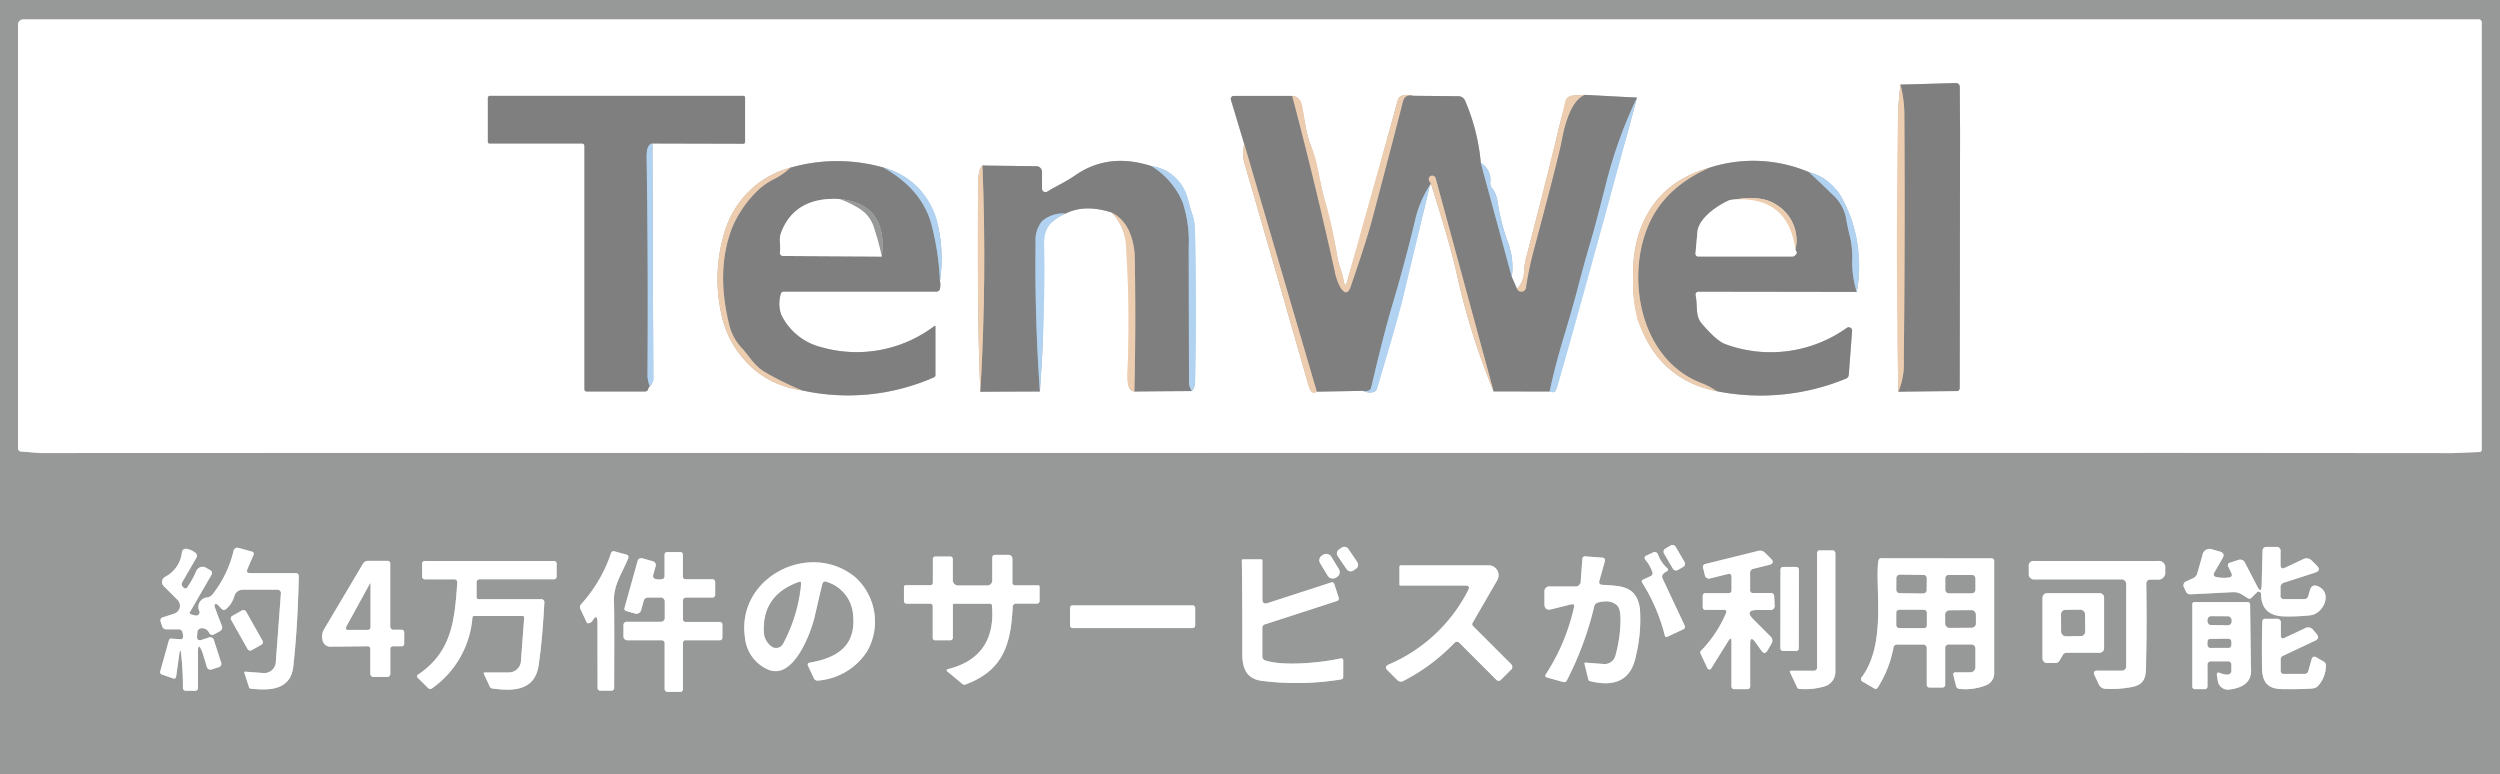 <svg id="_2_t1" data-name="2_t1" xmlns="http://www.w3.org/2000/svg" width="410" height="127" viewBox="0 0 410 127">
  <rect x="0" y="0" width="410" height="127" fill="#333333" stroke="none"/>
  <g id="グループ_76163" data-name="グループ 76163">
    <path id="パス_258289" data-name="パス 258289" d="M6.6,74.3l53.63-.02" fill="none" stroke="#8b8c8c" stroke-width="2"/>
    <path id="パス_258290" data-name="パス 258290" d="M60.23,74.28l291.28-.01" fill="none" stroke="#cbcccc" stroke-width="2"/>
    <path id="パス_258291" data-name="パス 258291" d="M351.51,74.27l50.67.04" fill="none" stroke="#8b8c8c" stroke-width="2"/>
    <path id="パス_258292" data-name="パス 258292" d="M402.18,74.31l4.45-.18a.385.385,0,0,0,.37-.39v-70a.491.491,0,0,0-.55-.56H3.81a.865.865,0,0,0-.86.87V73.52a.53.53,0,0,0,.49.53l3.16.25" fill="none" stroke="#cbcccc" stroke-width="2"/>
    <path id="パス_258293" data-name="パス 258293" d="M402.18,74.31l-50.67-.04" fill="none" stroke="#bfbfbf" stroke-width="2"/>
    <path id="パス_258294" data-name="パス 258294" d="M60.23,74.28,6.6,74.3" fill="none" stroke="#bfbfbf" stroke-width="2"/>
    <path id="パス_258295" data-name="パス 258295" d="M274.793,89.655a.57.57,0,0,0-.78-.2l-.915.535a.57.57,0,0,0-.2.78l1.473,2.521a.57.57,0,0,0,.78.2l.915-.535a.57.57,0,0,0,.2-.78l-1.473-2.521" fill="none" stroke="#cbcccc" stroke-width="2"/>
    <path id="パス_258296" data-name="パス 258296" d="M29.69,107.1a47.483,47.483,0,0,1,.31,5.66.469.469,0,0,0,.53.52h1.45a.438.438,0,0,0,.49-.5l-.01-5.76q-.01-1.85.67-.22.12.3.79,2.57a.62.62,0,0,0,.79.42l1.22-.39a.55.55,0,0,0,.35-.69l-1.18-3.66a.651.651,0,0,0-.93-.47l-1.09.35q-.83.27-.76-.6l.04-.54a.709.709,0,0,1,.78-.76,1.305,1.305,0,0,1,1.16.74.573.573,0,0,0,.86.24l.92-.5a.7.7,0,0,0,.31-.87q-.99-2.49-1.18-3.15-.16-.53.4-.39a.1.1,0,0,1,.06.04l.71.74a.47.47,0,0,0,.63.05,4.263,4.263,0,0,0,1.44-2.22,1.415,1.415,0,0,1,1.35-1h5.71a.56.56,0,0,1,.56.6l-.84,11.32a1.9,1.9,0,0,1-2.03,1.75l-2.9-.22q-.29-.02-.2.26l.74,2.28a.332.332,0,0,0,.29.24c2.98.32,6.53.32,6.97-3.64q.73-6.6.9-14.82a.48.48,0,0,0-.48-.49H41.01q-.71,0-.43-.66l.98-2.29a.374.374,0,0,0-.28-.58l-2.19-.61a.615.615,0,0,0-.486.061.635.635,0,0,0-.294.4,18.092,18.092,0,0,1-3.46,7.17,1.379,1.379,0,0,1-.8.5,1.563,1.563,0,0,0-1.34,2.28.53.53,0,0,1-.58.69,2.85,2.85,0,0,1-.86-.23.231.231,0,0,1-.11-.36l3.49-6.04a.543.543,0,0,0-.22-.84l-.65-.37a1.11,1.11,0,0,0-1.58.53,16.3,16.3,0,0,1-1.48,2.68.372.372,0,0,1-.19.17.54.54,0,0,1-.5-.2.636.636,0,0,1-.12-.85l2.3-3.98a.615.615,0,0,0-.18-.81A3.439,3.439,0,0,0,30.55,90a.645.645,0,0,0-.71.56,5.16,5.16,0,0,1-2.77,4.05.96.96,0,0,0-.21,1.52l2.25,2.25a1.36,1.36,0,0,1-.54,2.26l-1.82.59a.539.539,0,0,0-.39.77l.23.69a.687.687,0,0,0,.71.52h1.96a.634.634,0,0,1,.68.53,2.255,2.255,0,0,1,.08.72.363.363,0,0,1-.44.38l-1.47-.11a.364.364,0,0,0-.41.29l-1.41,5.04a.419.419,0,0,0,.3.57l1.76.62q.47.16.54-.33l.54-3.81q.13-.87.26-.01" fill="none" stroke="#cbcccc" stroke-width="2"/>
    <path id="パス_258297" data-name="パス 258297" d="M221.119,90.008a.77.77,0,0,0-1.069-.206l-.464.314a.77.77,0,0,0-.206,1.069l1.48,2.186a.77.77,0,0,0,1.069.206l.464-.314a.77.77,0,0,0,.206-1.069l-1.48-2.186" fill="none" stroke="#cbcccc" stroke-width="2"/>
    <path id="パス_258298" data-name="パス 258298" d="M370.17,96.14l-1.96-3.79a.886.886,0,0,0-1.19-.49l-1.27.41a.425.425,0,0,0-.29.68l.49,1.05q.25.54-.33.7a5.805,5.805,0,0,1-2.05-.05q-.8-.12-.39-.82l1.32-2.29q.47-.82-.44-1.08l-1.21-.34a1.184,1.184,0,0,0-1.65.93l-.83,2.94a1.237,1.237,0,0,1-.69.83l-1.1.51a.7.7,0,0,0-.38,1.05l.31.66a.75.75,0,0,0,.72.43q4.46-.23,6.85-.35c1.13-.06,1.54.35,2.53.97a.488.488,0,0,0,.66-.08l.86-.86a.417.417,0,0,1,.439-.088.393.393,0,0,1,.252.358q.02,3.63,3.89,3.67a31.289,31.289,0,0,0,4.25-.19c2.09-.29,3.6-3.6,1.27-4.71q-1.09-.52-1.41.64l-.27.95a.65.65,0,0,1-.63.48h-3.29a.557.557,0,0,1-.63-.63V96.36a.779.779,0,0,1,.59-.81l5.07-1.64q1.09-.36.28-1.16l-.78-.78a1.18,1.18,0,0,0-1.46-.25l-2.96,1.39q-.73.34-.73-.46V90.39a.606.606,0,0,0-.68-.69h-1.58a.616.616,0,0,0-.69.68l-.15,5.59q-.05,1.52-.74.17" fill="none" stroke="#cbcccc" stroke-width="2"/>
    <path id="パス_258299" data-name="パス 258299" d="M283.96,105.27v7.23a.464.464,0,0,0,.53.52h2.02a.46.46,0,0,0,.52-.52v-6.88q0-1.48.86-.28l.96,1.34q.56.8,1.05-.05l.65-1.12a.9.9,0,0,0-.14-1.08l-2.83-2.83q-1.56-1.56.65-1.56h2.05a.67.67,0,0,0,.76-.8l-.07-1.4a.552.552,0,0,0-.62-.59h-2.84a.433.433,0,0,1-.49-.49v-2.8a.626.626,0,0,1,.52-.67l2.55-.64q1.1-.27.3-1.07l-.91-.91a1.159,1.159,0,0,0-1.15-.32l-8.63,2.14a.474.474,0,0,0-.39.65l.3,1.24a.67.67,0,0,0,.81.49l2.95-.73q.6-.15.6.47v2.16a.446.446,0,0,1-.5.51h-3.73a.433.433,0,0,0-.49.49v1.74a.446.446,0,0,0,.5.51h2.95q.6,0,.36.55a19.97,19.97,0,0,1-4.07,6.13.42.42,0,0,0-.09.51l1.12,2.38a.35.35,0,0,0,.61.04l2.81-4.51q.52-.84.52.15" fill="none" stroke="#cbcccc" stroke-width="2"/>
    <path id="パス_258300" data-name="パス 258300" d="M297.49,110h-3.73q-.32,0-.18.28l1.15,2.45a.412.412,0,0,0,.36.25,11.277,11.277,0,0,0,4.16-.42A2.475,2.475,0,0,0,301,110.2V90.74a.485.485,0,0,0-.49-.48H298.5a.442.442,0,0,0-.5.5v18.73a.51.51,0,0,1-.51.51" fill="none" stroke="#cbcccc" stroke-width="2"/>
    <path id="パス_258301" data-name="パス 258301" d="M97.1,101.92q.89-1.56.89.33L98,112.76a.451.451,0,0,0,.51.51h1.7a.451.451,0,0,0,.51-.51q.05-12.3-.03-14.1c-.11-2.7,1.31-4.57,2.36-7.16a.39.39,0,0,0-.25-.52l-1.98-.55a.463.463,0,0,0-.63.33,23.35,23.35,0,0,1-4.88,8.32.668.668,0,0,0-.12.8l1,2.13a.316.316,0,0,0,.44.18,1,1,0,0,0,.47-.27" fill="none" stroke="#cbcccc" stroke-width="2"/>
    <path id="パス_258302" data-name="パス 258302" d="M109,105.49V113a.475.475,0,0,0,.48.47h2.03a.429.429,0,0,0,.49-.48V105.5a.442.442,0,0,1,.5-.5h5.49a.429.429,0,0,0,.48-.49v-2.02a.429.429,0,0,0-.48-.49h-5.5a.424.424,0,0,1-.48-.48V98.47a.465.465,0,0,1,.46-.47h4.29a.468.468,0,0,0,.53-.53V95.52a.46.46,0,0,0-.52-.52H112.5a.446.446,0,0,1-.51-.5V91.01a.415.415,0,0,0-.47-.47h-2.04a.433.433,0,0,0-.49.49v3.43a.489.489,0,0,1-.48.54,2.417,2.417,0,0,1-1.04-.05.494.494,0,0,1-.34-.67l.4-1.44a.645.645,0,0,0-.45-.79l-1.61-.45q-.73-.2-.9.4l-2.14,7.67a.4.4,0,0,0,.32.55l1.29.37a.817.817,0,0,0,1.13-.64l.39-1.38a.719.719,0,0,1,.76-.58h1.94a.672.672,0,0,1,.76.76v2.49a.645.645,0,0,1-.73.73h-5.52a.525.525,0,0,0-.52.53v1.77a.645.645,0,0,0,.73.73h5.53a.49.49,0,0,1,.49.49" fill="none" stroke="#cbcccc" stroke-width="2"/>
    <path id="パス_258303" data-name="パス 258303" d="M270.73,94.47l-1.25.58a.321.321,0,0,0-.15.52,29.891,29.891,0,0,1,3.69,8.62q.1.39.47.22l2.59-1.22a.43.43,0,0,0,.21-.58l-3.63-7.73a.65.65,0,0,1,.13-.78,2.162,2.162,0,0,1,.51-.38q.49-.25.06-.59a5.758,5.758,0,0,1-1.45-2.19.563.563,0,0,0-.85-.32l-1.03.49q-.53.25-.17.71a6.208,6.208,0,0,1,1.15,2.06.5.5,0,0,1-.28.59" fill="none" stroke="#cbcccc" stroke-width="2"/>
    <path id="パス_258304" data-name="パス 258304" d="M161.78,96.02h-4.51a.893.893,0,0,1-1.01-1.01V91.75a.424.424,0,0,0-.48-.48h-2.3a.433.433,0,0,0-.49.49V95.5a.415.415,0,0,1-.47.47h-3.93a.3.3,0,0,0-.34.34V98.5a.442.442,0,0,0,.5.5h3.73a.433.433,0,0,1,.49.49v5.1a.367.367,0,0,0,.42.41h2.38a.442.442,0,0,0,.5-.5V99.25a.212.212,0,0,1,.24-.24h5.81a.332.332,0,0,1,.37.34q.68,8.44-7.28,10.4a.2.2,0,0,0-.08.34l2.52,2.09a.485.485,0,0,0,.48.08c6.23-2.31,7.44-6.61,7.75-12.67a.556.556,0,0,1,.62-.6h3.29a.438.438,0,0,0,.5-.49V96.23a.212.212,0,0,0-.24-.24h-3.73a.433.433,0,0,1-.49-.49V91.61a.615.615,0,0,0-.62-.61H163.2q-.47,0-.47.51v3.56a.84.84,0,0,1-.95.95" fill="none" stroke="#cbcccc" stroke-width="2"/>
    <path id="パス_258305" data-name="パス 258305" d="M218.317,91.275a.93.93,0,0,0-1.278-.311l-.222.135a.93.93,0,0,0-.311,1.278l1.257,2.068a.93.93,0,0,0,1.278.312l.222-.135a.93.93,0,0,0,.311-1.278l-1.257-2.068" fill="none" stroke="#cbcccc" stroke-width="2"/>
    <path id="パス_258306" data-name="パス 258306" d="M258.14,99.6a33.575,33.575,0,0,1-4.6,10.95q-.29.43.22.57l2.57.72a.5.5,0,0,0,.64-.27,53.268,53.268,0,0,0,4.48-12.13.85.85,0,0,1,.6-.62q2.16-.58,3.22.54.57.61.49,2.84a22.87,22.87,0,0,1-.84,5.37,1.835,1.835,0,0,1-1.9,1.33l-3.02-.23a.156.156,0,0,0-.123.055.134.134,0,0,0-.026.125l.65,2.62a.292.292,0,0,0,.23.23q6.44,1.61,7.56-4.14a25.165,25.165,0,0,0,.65-7.78c-.56-3.79-3.22-3.68-6.16-3.87q-.66-.04-.48-.67l.88-3.15q.16-.59-.44-.64l-2.73-.2a.413.413,0,0,0-.5.43l-.27,3.62a.844.844,0,0,1-.95.88h-4.07a.822.822,0,0,0-.93.93v1.92q0,1.17,1.14.89l3.22-.8q.64-.16.49.48" fill="none" stroke="#cbcccc" stroke-width="2"/>
    <path id="パス_258307" data-name="パス 258307" d="M323.97,109.27a.871.871,0,0,1-.98.99h-2.23q-.52,0-.4.5l.43,1.73a.6.6,0,0,0,.57.49,9.3,9.3,0,0,0,4.32-.58,2.11,2.11,0,0,0,1.37-1.98V92.06a.433.433,0,0,0-.49-.49l-18.06-.02q-.39,0-.46.52c-.57,4.19,1.4,13.39-2.68,18.94a.492.492,0,0,0,.18.82l1.84,1.07a.387.387,0,0,0,.58-.15,18.721,18.721,0,0,0,2.57-6.54.576.576,0,0,1,.63-.51h4.25a.58.58,0,0,1,.58.58v5.97a.446.446,0,0,0,.51.5h2a.451.451,0,0,0,.51-.51v-5.9a.575.575,0,0,1,.65-.65h3.64a.67.67,0,0,1,.67.67v2.91" fill="none" stroke="#cbcccc" stroke-width="2"/>
    <path id="パス_258308" data-name="パス 258308" d="M207.03,98.28V91.92a.168.168,0,0,0-.19-.19H203.9a.212.212,0,0,0-.24.24q.08,3.63.08,15.32c0,2.36.72,4.02,3.14,4.36a45.24,45.24,0,0,0,13.03-.22.4.4,0,0,0,.38-.44V108.3a.33.33,0,0,0-.4-.32c-2.99.66-9.15,1.34-12.34.35a.7.7,0,0,1-.53-.73V103a.583.583,0,0,1,.44-.61l11.84-3.84a.4.4,0,0,0,.25-.51l-.71-2.2a.408.408,0,0,0-.58-.3l-10.38,3.37q-.85.27-.85-.63" fill="none" stroke="#cbcccc" stroke-width="2"/>
    <path id="パス_258309" data-name="パス 258309" d="M64,102.66V92.49a.451.451,0,0,0-.51-.51h-3.1a.965.965,0,0,0-.88.5l-6.34,10.69a2.38,2.38,0,0,0-.247,1.929,1.286,1.286,0,0,0,1.227.951l6.09-.06a.429.429,0,0,1,.49.48v4.03a.52.52,0,0,0,.52.52h2.26a.5.5,0,0,0,.5-.5V106.5a.451.451,0,0,1,.51-.51h1.36a.41.41,0,0,0,.41-.41v-1.81a.433.433,0,0,0-.49-.49H64.63a.552.552,0,0,1-.63-.62" fill="none" stroke="#cbcccc" stroke-width="2"/>
    <path id="パス_258310" data-name="パス 258310" d="M78.16,95.58a.513.513,0,0,1,.58-.58H90.77a.46.46,0,0,0,.52-.52V92.52a.46.46,0,0,0-.52-.52H69.74a.451.451,0,0,0-.51.51v1.98a.46.46,0,0,0,.52.52h4.68a.494.494,0,0,1,.56.6c-.43,6.21-.92,11.33-6.42,15.02q-.34.23-.05.53l1.68,1.67a.5.5,0,0,0,.65.06,15.712,15.712,0,0,0,6.63-11.63.27.27,0,0,1,.27-.24h7.99a.23.23,0,0,1,.23.25l-.54,7.2a1.97,1.97,0,0,1-1.98,1.81H79.54q-.3,0-.17.27l.99,2.12a.42.42,0,0,0,.32.23c3.38.48,7.03.46,7.66-3.81q.59-3.97.93-10.21a.511.511,0,0,0-.58-.61H78.54a.336.336,0,0,1-.38-.38V95.58" fill="none" stroke="#cbcccc" stroke-width="2"/>
    <path id="パス_258311" data-name="パス 258311" d="M348.7,95.89v13.4a.7.7,0,0,1-.7.7h-4q-.85,0-.49.76l.69,1.47a1.246,1.246,0,0,0,1.03.74,17.2,17.2,0,0,0,4.05-.23c2.98-.42,2.63-2.21,2.69-4.93q.12-5.44.02-12.1a.64.64,0,0,1,.64-.65h1.17a1.149,1.149,0,0,0,1.3-1.3v-.56A1.052,1.052,0,0,0,353.91,92H333.59a.765.765,0,0,0-.87.86v1.19a.862.862,0,0,0,.98.97h14.13a.769.769,0,0,1,.87.87" fill="none" stroke="#cbcccc" stroke-width="2"/>
    <path id="パス_258312" data-name="パス 258312" d="M135.47,95.39a6.119,6.119,0,0,1,4.44,5.43c.52,5.1-2.59,7.09-7.18,7.87a.314.314,0,0,0-.226.17.336.336,0,0,0,0,.29l.96,2.05a.664.664,0,0,0,.74.41,10.534,10.534,0,0,0,8.04-4.85,9.831,9.831,0,0,0-1.95-12.07c-7.48-6.18-19.58.01-18.11,9.89a6.325,6.325,0,0,0,3.71,5.19c4.22,1.94,7.12-6.06,7.72-8.66q1.1-4.77,1.24-5.3.17-.58.62-.42" fill="none" stroke="#cbcccc" stroke-width="2"/>
    <path id="パス_258313" data-name="パス 258313" d="M240.81,96.74a26.077,26.077,0,0,1-13.06,12.24q-.8.34-.19.95l1.58,1.58a.8.8,0,0,0,1.02.16,31.454,31.454,0,0,0,8.37-6.24.57.57,0,0,1,.81-.01l6.07,6.08a.52.52,0,0,0,.73,0l1.63-1.63a.625.625,0,0,0,0-1l-6.17-6.17a.441.441,0,0,1-.08-.58l4.03-6.97a1.63,1.63,0,0,0-1.41-2.44H229.75a.24.24,0,0,0-.24.24v2.94q0,.14.15.14h10.7q.78,0,.45.71" fill="none" stroke="#cbcccc" stroke-width="2"/>
    <path id="パス_258314" data-name="パス 258314" d="M295.021,93.4a.42.42,0,0,0-.419-.421l-2.18,0A.42.42,0,0,0,292,93.4l-.023,12.94a.42.42,0,0,0,.419.421l2.18,0a.42.42,0,0,0,.421-.419l.023-12.94" fill="none" stroke="#cbcccc" stroke-width="2"/>
    <path id="パス_258315" data-name="パス 258315" d="M337.11,108.73a.74.74,0,0,0,.64-.37l.55-.94a.74.74,0,0,1,.64-.37h5.39a.74.74,0,0,0,.74-.74V98.02a.74.74,0,0,0-.74-.74h-8.62a.74.74,0,0,0-.74.74v9.97a.74.74,0,0,0,.74.74h1.4" fill="none" stroke="#cbcccc" stroke-width="2"/>
    <path id="パス_258316" data-name="パス 258316" d="M365.95,109.93a.639.639,0,0,1-.68.7,2.827,2.827,0,0,1-1.16-.25q-.64-.26-.53.42l.15.91a1.67,1.67,0,0,0,1.85,1.38q3.76-.45,3.59-3.34-.04-.78-.15-10.53a.434.434,0,0,0-.49-.48H359.9a.323.323,0,0,0-.36.37v13.42a.433.433,0,0,0,.49.49h1.48a.46.46,0,0,0,.52-.52v-3.41a.552.552,0,0,1,.62-.63h2.7a.53.53,0,0,1,.6.6v.87" fill="none" stroke="#cbcccc" stroke-width="2"/>
    <path id="パス_258317" data-name="パス 258317" d="M196.01,99.68a.4.4,0,0,0-.4-.4H175.89a.4.4,0,0,0-.4.4v2.92a.4.4,0,0,0,.4.4h19.72a.4.4,0,0,0,.4-.4V99.68" fill="none" stroke="#cbcccc" stroke-width="2"/>
    <path id="パス_258318" data-name="パス 258318" d="M40.34,100.27a.46.46,0,0,0-.627-.175l-1.638.923a.46.46,0,0,0-.175.627l2.72,4.826a.46.46,0,0,0,.627.175l1.638-.923a.46.46,0,0,0,.175-.627l-2.72-4.826" fill="none" stroke="#cbcccc" stroke-width="2"/>
    <path id="パス_258319" data-name="パス 258319" d="M374.06,104.22v-2.06a.6.6,0,0,0-.68-.68h-1.84a.461.461,0,0,0-.52.51q-.1,2.79-.05,7.41c.02,2.48.88,3.57,3.31,3.61q3.52.04,5.01-.11a1.4,1.4,0,0,0,.88-.43,4.985,4.985,0,0,0,1.28-3.24.755.755,0,0,0-.4-.75l-1.26-.73a.444.444,0,0,0-.395-.022.466.466,0,0,0-.265.3l-.57,2.03a.577.577,0,0,1-.61.46h-3.38a.477.477,0,0,1-.54-.54v-1.81a.637.637,0,0,1,.4-.63l5.25-2.47q.83-.39.24-1.09l-.53-.64a1.053,1.053,0,0,0-1.38-.3l-3.34,1.57q-.61.28-.61-.39" fill="none" stroke="#cbcccc" stroke-width="2"/>
    <path id="パス_258320" data-name="パス 258320" d="M311.67,13.88q-.35,3.2-.38,4.62-.41,22.77.04,45.73" fill="none" stroke="#f6e6d8" stroke-width="2"/>
    <path id="パス_258321" data-name="パス 258321" d="M311.33,64.23l9.59-.1a.415.415,0,0,0,.44-.34.872.872,0,0,0,.02-.27" fill="none" stroke="#bfbfbf" stroke-width="2"/>
    <path id="パス_258322" data-name="パス 258322" d="M321.38,63.52l.07-42.03" fill="none" stroke="#d8e9f8" stroke-width="2"/>
    <path id="パス_258323" data-name="パス 258323" d="M321.45,21.49l-.05-7.24a.636.636,0,0,0-.189-.453.615.615,0,0,0-.451-.177l-9.09.26" fill="none" stroke="#bfbfbf" stroke-width="2"/>
    <path id="パス_258324" data-name="パス 258324" d="M321.45,21.49l-.07,42.03" fill="none" stroke="#98a9b8" stroke-width="2"/>
    <path id="パス_258325" data-name="パス 258325" d="M311.33,64.23a11.829,11.829,0,0,0,.89-5.23q.22-20.25.09-40.5a19.932,19.932,0,0,0-.64-4.62" fill="none" stroke="#b6a698" stroke-width="2"/>
    <path id="パス_258326" data-name="パス 258326" d="M211.9,15.73h-9.56a.49.49,0,0,0-.47.63l2.2,7.31" fill="none" stroke="#bfbfbf" stroke-width="2"/>
    <path id="パス_258327" data-name="パス 258327" d="M204.07,23.67a5.532,5.532,0,0,0,0,3.02q5.27,18.11,10.43,36.25.57,1.99,1.45,1.29" fill="none" stroke="#f6e6d8" stroke-width="2"/>
    <path id="パス_258328" data-name="パス 258328" d="M215.95,64.23l7.57-.13" fill="none" stroke="#bfbfbf" stroke-width="2"/>
    <path id="パス_258329" data-name="パス 258329" d="M223.52,64.1a2.669,2.669,0,0,0,1.68.21.866.866,0,0,0,.64-.63q3.34-11.05,4.27-14.94,2.16-8.98,4.4-18.38" fill="none" stroke="#d8e9f8" stroke-width="2"/>
    <path id="パス_258330" data-name="パス 258330" d="M234.51,30.36q.08-.11.17-.22" fill="none" stroke="#bfbfbf" stroke-width="2"/>
    <path id="パス_258331" data-name="パス 258331" d="M234.68,30.14q3.22,10.16,4.14,14.4a116.85,116.85,0,0,0,6.13,19.65" fill="none" stroke="#f6e6d8" stroke-width="2"/>
    <path id="パス_258332" data-name="パス 258332" d="M244.95,64.19l9.19.01" fill="none" stroke="#bfbfbf" stroke-width="2"/>
    <path id="パス_258333" data-name="パス 258333" d="M254.14,64.2q.9.45,1.23-.7,1.48-5.14,2.92-10.3,5.13-18.38,10.18-37.19" fill="none" stroke="#d8e9f8" stroke-width="2"/>
    <path id="パス_258334" data-name="パス 258334" d="M268.47,16.01l-8.51-.45" fill="none" stroke="#bfbfbf" stroke-width="2"/>
    <path id="パス_258335" data-name="パス 258335" d="M259.96,15.56l-2.02.1a1.206,1.206,0,0,0-1.22,1.01q-3.77,15.42-6.38,25.39a12,12,0,0,0-.41,2.77,3.909,3.909,0,0,1-1.15,2.52" fill="none" stroke="#f6e6d8" stroke-width="2"/>
    <path id="パス_258336" data-name="パス 258336" d="M248.78,47.35l-.85-1.94" fill="none" stroke="#bfbfbf" stroke-width="2"/>
    <path id="パス_258337" data-name="パス 258337" d="M247.93,45.41a11.543,11.543,0,0,0-.53-5.39,32.183,32.183,0,0,1-1.78-6.89,4.37,4.37,0,0,0-.92-2.24,1.356,1.356,0,0,1-.31-.93,3.2,3.2,0,0,0-1.54-3.25" fill="none" stroke="#d8e9f8" stroke-width="2"/>
    <path id="パス_258338" data-name="パス 258338" d="M242.85,26.71a33.007,33.007,0,0,0-2.58-10.2,1.2,1.2,0,0,0-1.1-.73l-7.44-.07" fill="none" stroke="#bfbfbf" stroke-width="2"/>
    <path id="パス_258339" data-name="パス 258339" d="M231.73,15.71a3.146,3.146,0,0,0-1.79-.02,1.007,1.007,0,0,0-.7.73l-8.27,29.6q-.4,1.44-.61-.04a8.328,8.328,0,0,0-.46-1.79,11.269,11.269,0,0,1-.6-2.2,74.181,74.181,0,0,0-2.13-9.51c-.73-2.49-1.02-5.8-2.11-8.4-.96-2.27-1.04-4.5-1.55-6.88a1.819,1.819,0,0,0-.54-.99,1.387,1.387,0,0,0-1.07-.48" fill="none" stroke="#f6e6d8" stroke-width="2"/>
    <path id="パス_258340" data-name="パス 258340" d="M231.73,15.71q-1.33-.25-1.62.92-1.51,5.95-5.03,19.27-.95,3.58-3.53,11.06-.64,1.88-1.73.21a9.487,9.487,0,0,1-.98-2.84q-3.2-14.44-6.94-28.6" fill="none" stroke="#b6a698" stroke-width="2"/>
    <path id="パス_258341" data-name="パス 258341" d="M242.85,26.71l5.08,18.7" fill="none" stroke="#98a9b8" stroke-width="2"/>
    <path id="パス_258342" data-name="パス 258342" d="M268.47,16.01a74.892,74.892,0,0,0-5.05,14q-1.68,6.62-2.3,8.74-1.29,4.33-2.42,8.71-.77,2.97-2.39,8.33-1.25,4.17-2.17,8.41" fill="none" stroke="#98a9b8" stroke-width="2"/>
    <path id="パス_258343" data-name="パス 258343" d="M244.95,64.19l-9.5-34.94a.59.59,0,0,0-.9-.34q-.51.35.13,1.23" fill="none" stroke="#b6a698" stroke-width="2"/>
    <path id="パス_258344" data-name="パス 258344" d="M234.51,30.36a17.887,17.887,0,0,0-2.37,5.5q-1.71,7.18-3.82,14.25-1.42,4.78-3.43,13.4-.19.81-1.37.59" fill="none" stroke="#98a9b8" stroke-width="2"/>
    <path id="パス_258345" data-name="パス 258345" d="M215.95,64.23,204.07,23.67" fill="none" stroke="#b6a698" stroke-width="2"/>
    <path id="パス_258346" data-name="パス 258346" d="M259.96,15.56q-2.61,1.03-3.83,7.57-.49,2.62-4.55,17.83a55.472,55.472,0,0,0-1.3,6.24.78.78,0,0,1-1.07.6.753.753,0,0,1-.43-.45" fill="none" stroke="#b6a698" stroke-width="2"/>
    <path id="パス_258347" data-name="パス 258347" d="M106.56,63.37a2.1,2.1,0,0,0,.6-1.61q-.12-19.05-.15-38.23" fill="none" stroke="#d8e9f8" stroke-width="2"/>
    <path id="パス_258348" data-name="パス 258348" d="M107.01,23.53l14.84.04a.3.3,0,0,0,.34-.34V15.99a.275.275,0,0,0-.28-.27H80.41a.349.349,0,0,0-.4.39v7.11a.27.27,0,0,0,.3.31H95.44a.405.405,0,0,1,.41.4V63.76a.389.389,0,0,0,.44.44h9.51a.52.52,0,0,0,.51-.41.593.593,0,0,1,.25-.42" fill="none" stroke="#bfbfbf" stroke-width="2"/>
    <path id="パス_258349" data-name="パス 258349" d="M107.01,23.53q-.99.09-.96,2.24.27,17.98.14,35.98a6.411,6.411,0,0,0,.37,1.62" fill="none" stroke="#98a9b8" stroke-width="2"/>
    <path id="パス_258350" data-name="パス 258350" d="M129.6,27.51a15.374,15.374,0,0,0-10.34,9.26,26.29,26.29,0,0,0-.9,15.02,16.294,16.294,0,0,0,5.71,9.13,15.439,15.439,0,0,0,7.41,3.09" fill="none" stroke="#f6e6d8" stroke-width="2"/>
    <path id="パス_258351" data-name="パス 258351" d="M131.48,64.01a34.958,34.958,0,0,0,21.66-2.12.425.425,0,0,0,.27-.42V53.52a.09.09,0,0,0-.14-.07,21.13,21.13,0,0,1-18.64,3.47,9.933,9.933,0,0,1-6.53-5.35,5.5,5.5,0,0,1-.07-3.3.5.5,0,0,1,.54-.45h24.96a.579.579,0,0,0,.63-.52,2.863,2.863,0,0,0-.01-1.19" fill="none" stroke="#bfbfbf" stroke-width="2"/>
    <path id="パス_258352" data-name="パス 258352" d="M154.15,46.11a25.164,25.164,0,0,0-.25-8.83,12.409,12.409,0,0,0-8.99-9.79" fill="none" stroke="#d8e9f8" stroke-width="2"/>
    <path id="パス_258353" data-name="パス 258353" d="M144.91,27.49a27.773,27.773,0,0,0-15.31.02" fill="none" stroke="#bfbfbf" stroke-width="2"/>
    <path id="パス_258354" data-name="パス 258354" d="M144.91,27.49q6.03,3.43,7.71,8.82a42.838,42.838,0,0,1,1.53,9.8" fill="none" stroke="#98a9b8" stroke-width="2"/>
    <path id="パス_258355" data-name="パス 258355" d="M131.48,64.01A48.651,48.651,0,0,1,125.4,61c-1.64-.96-2.6-2.67-3.69-3.86a8.492,8.492,0,0,1-2.04-3.55q-2.38-9.28.48-16.45a18.619,18.619,0,0,1,4.4-6.17,11.285,11.285,0,0,1,2.53-1.67,11.194,11.194,0,0,0,2.52-1.79" fill="none" stroke="#b6a698" stroke-width="2"/>
    <path id="パス_258356" data-name="パス 258356" d="M161.12,27.15q-.69.64-.71,2.87-.19,21.61.37,34.22" fill="none" stroke="#f6e6d8" stroke-width="2"/>
    <path id="パス_258357" data-name="パス 258357" d="M160.78,64.24l9.76-.04" fill="none" stroke="#bfbfbf" stroke-width="2"/>
    <path id="パス_258358" data-name="パス 258358" d="M170.54,64.2q.9-12.2.69-24.26c-.04-2.68,1.28-3.9,3.51-4.91" fill="none" stroke="#d8e9f8" stroke-width="2"/>
    <path id="パス_258359" data-name="パス 258359" d="M174.74,35.03q3.13-1.59,7.54-.19" fill="none" stroke="#bfbfbf" stroke-width="2"/>
    <path id="パス_258360" data-name="パス 258360" d="M182.28,34.84a8.032,8.032,0,0,1,2.35,5.03,187.109,187.109,0,0,1,.26,21.38q-.1,2.88,1.14,2.95" fill="none" stroke="#f6e6d8" stroke-width="2"/>
    <path id="パス_258361" data-name="パス 258361" d="M186.03,64.2l9.44-.07" fill="none" stroke="#bfbfbf" stroke-width="2"/>
    <path id="パス_258362" data-name="パス 258362" d="M195.47,64.13a2.4,2.4,0,0,0,.52-1.3q.32-12.66-.03-25.67a7.42,7.42,0,0,0-.45-2.11q-.28-.8-.63-2.12a7.143,7.143,0,0,0-6.03-5.68" fill="none" stroke="#d8e9f8" stroke-width="2"/>
    <path id="パス_258363" data-name="パス 258363" d="M188.85,27.25q-7.03-2.29-12.49,1.49c-1.59,1.1-3.07,1.75-4.61,2.68a.56.56,0,0,1-.86-.48V28.2a.94.94,0,0,0-.93-.94l-8.84-.11" fill="none" stroke="#bfbfbf" stroke-width="2"/>
    <path id="パス_258364" data-name="パス 258364" d="M188.85,27.25a12.706,12.706,0,0,1,5.11,5.94,20.708,20.708,0,0,1,.99,7.42q.02,11.18.05,22.39a3.129,3.129,0,0,0,.47,1.13" fill="none" stroke="#98a9b8" stroke-width="2"/>
    <path id="パス_258365" data-name="パス 258365" d="M186.03,64.2q.2-7.95.14-15.9-.04-6.39-.13-7.09-.57-4.78-3.76-6.37" fill="none" stroke="#b6a698" stroke-width="2"/>
    <path id="パス_258366" data-name="パス 258366" d="M174.74,35.03a5.153,5.153,0,0,0-3.86,1.27,4.89,4.89,0,0,0-1.04,3.45q-.16,12.1.7,24.45" fill="none" stroke="#98a9b8" stroke-width="2"/>
    <path id="パス_258367" data-name="パス 258367" d="M160.78,64.24q1.08-18.58.34-37.09" fill="none" stroke="#b6a698" stroke-width="2"/>
    <path id="パス_258368" data-name="パス 258368" d="M280.31,27.52q-8.8,2.49-11.56,10.8a21.991,21.991,0,0,0-.91,6.93,24.863,24.863,0,0,0,.68,7q3.37,10,13.01,11.9" fill="none" stroke="#f6e6d8" stroke-width="2"/>
    <path id="パス_258369" data-name="パス 258369" d="M281.53,64.15a36.7,36.7,0,0,0,21.22-2.06.73.73,0,0,0,.45-.63l.54-7.2a.55.55,0,0,0-.86-.49,21.516,21.516,0,0,1-19.85,2.7q-1.48-.5-3.96-3.42c-1.1-1.3-.62-2.87-1-4.63a.49.49,0,0,1,.48-.59l25.95.04" fill="none" stroke="#bfbfbf" stroke-width="2"/>
    <path id="パス_258370" data-name="パス 258370" d="M304.5,47.87a23.022,23.022,0,0,0-2.45-15.42,8.551,8.551,0,0,0-5.39-4.22" fill="none" stroke="#d8e9f8" stroke-width="2"/>
    <path id="パス_258371" data-name="パス 258371" d="M296.66,28.23a23.367,23.367,0,0,0-16.35-.71" fill="none" stroke="#bfbfbf" stroke-width="2"/>
    <path id="パス_258372" data-name="パス 258372" d="M296.66,28.23q1.93,1.78,3.71,3.52a7.247,7.247,0,0,1,2.33,3.73q.32,1.88.79,3.72a15.677,15.677,0,0,1,.27,3.66,16.607,16.607,0,0,0,.74,5.01" fill="none" stroke="#98a9b8" stroke-width="2"/>
    <path id="パス_258373" data-name="パス 258373" d="M281.53,64.15a11.742,11.742,0,0,0-2.54-1.34c-10.1-3.89-12.46-17.48-8.5-26.2q2.67-5.91,9.82-9.09" fill="none" stroke="#b6a698" stroke-width="2"/>
    <path id="パス_258374" data-name="パス 258374" d="M137.62,32.64q-7.22-.36-9.48,5.42c-.49,1.24-.05,2.11-.23,3.31a.524.524,0,0,0,.124.423.546.546,0,0,0,.406.187l16.17.09" fill="none" stroke="#bfbfbf" stroke-width="2"/>
    <path id="パス_258375" data-name="パス 258375" d="M144.61,42.07q1.07-8.65-6.99-9.43" fill="none" stroke="#8b8c8c" stroke-width="2"/>
    <path id="パス_258376" data-name="パス 258376" d="M144.61,42.07a48,48,0,0,0-1.29-4.75,5.553,5.553,0,0,0-2.21-2.98,14.982,14.982,0,0,0-3.49-1.7" fill="none" stroke="#cbcccc" stroke-width="2"/>
    <path id="パス_258377" data-name="パス 258377" d="M283.69,32.81c-1.95.82-5.1,2.96-5.31,5.21q-.15,1.68-.31,3.48a.458.458,0,0,0,.52.56H294a.355.355,0,0,0,.14-.03q.83-.45.3-1.02" fill="none" stroke="#bfbfbf" stroke-width="2"/>
    <path id="パス_258378" data-name="パス 258378" d="M294.44,41.01a6.832,6.832,0,0,0-3.09-7.41c-2.27-1.51-5.02-1.15-7.66-.79" fill="none" stroke="#b6a698" stroke-width="2"/>
    <path id="パス_258379" data-name="パス 258379" d="M294.44,41.01q-1.21-9.21-10.75-8.2" fill="none" stroke="#f6e6d8" stroke-width="2"/>
    <path id="パス_258380" data-name="パス 258380" d="M315.959,94.8a.5.5,0,0,0-.5-.5l-3.92-.034a.5.5,0,0,0-.5.5l-.017,2a.5.5,0,0,0,.5.5l3.92.034a.5.5,0,0,0,.5-.5l.017-2" fill="none" stroke="#cbcccc" stroke-width="2"/>
    <path id="パス_258381" data-name="パス 258381" d="M323.94,94.82a.52.52,0,0,0-.52-.52h-3.84a.52.52,0,0,0-.52.52v1.94a.52.52,0,0,0,.52.52h3.84a.52.52,0,0,0,.52-.52V94.82" fill="none" stroke="#cbcccc" stroke-width="2"/>
    <path id="パス_258382" data-name="パス 258382" d="M315.982,100.464a.44.44,0,0,0-.439-.441l-4.08-.007a.44.44,0,0,0-.441.439l0,2.1a.44.44,0,0,0,.439.441l4.08.007a.44.44,0,0,0,.441-.439l0-2.1" fill="none" stroke="#cbcccc" stroke-width="2"/>
    <path id="パス_258383" data-name="パス 258383" d="M324.022,100.764a.69.69,0,0,0-.7-.683l-3.62.038a.69.69,0,0,0-.683.7l.015,1.46a.69.69,0,0,0,.7.683l3.62-.038a.69.69,0,0,0,.683-.7l-.015-1.46" fill="none" stroke="#cbcccc" stroke-width="2"/>
    <path id="パス_258384" data-name="パス 258384" d="M60.71,95.67l-3.86,7.05q-.31.57.34.57h3.04a.442.442,0,0,0,.5-.5V95.68a.011.011,0,1,0-.02-.01" fill="none" stroke="#cbcccc" stroke-width="2"/>
    <path id="パス_258385" data-name="パス 258385" d="M131.11,95.43q-5.99,2.06-5.83,8.05a3.117,3.117,0,0,0,1.23,2.5,1.26,1.26,0,0,0,1.87-.37,25.6,25.6,0,0,0,2.99-9.98.184.184,0,0,0-.072-.168.207.207,0,0,0-.188-.032" fill="none" stroke="#cbcccc" stroke-width="2"/>
    <path id="パス_258386" data-name="パス 258386" d="M341.94,100.756a.75.75,0,0,0-.755-.745l-2.42.017a.75.75,0,0,0-.745.755l.02,2.8a.75.75,0,0,0,.755.745l2.42-.017a.75.75,0,0,0,.745-.755l-.02-2.8" fill="none" stroke="#cbcccc" stroke-width="2"/>
    <path id="パス_258387" data-name="パス 258387" d="M365.961,101.667a.56.56,0,0,0-.555-.565l-2.78-.024a.56.56,0,0,0-.565.555l0,.3a.56.56,0,0,0,.555.565l2.78.024a.56.56,0,0,0,.565-.555l0-.3" fill="none" stroke="#cbcccc" stroke-width="2"/>
    <path id="パス_258388" data-name="パス 258388" d="M365.919,105.2a.43.43,0,0,0-.432-.428l-3,.01a.43.43,0,0,0-.429.431l0,.6a.43.43,0,0,0,.432.428l3-.01a.43.43,0,0,0,.428-.432l0-.6" fill="none" stroke="#cbcccc" stroke-width="2"/>
  </g>
  <path id="パス_258389" data-name="パス 258389" d="M410,0V127H0V0ZM6.6,74.3l53.63-.02,291.28-.01,50.67.04,4.45-.18a.385.385,0,0,0,.37-.39v-70a.491.491,0,0,0-.55-.56H3.81a.865.865,0,0,0-.86.87V73.52a.53.53,0,0,0,.49.53ZM274.793,89.655a.57.57,0,0,0-.78-.2l-.915.535a.57.57,0,0,0-.2.78l1.473,2.521a.57.57,0,0,0,.78.2l.915-.535a.57.57,0,0,0,.2-.78ZM29.69,107.1a47.483,47.483,0,0,1,.31,5.66.469.469,0,0,0,.53.52h1.45a.438.438,0,0,0,.49-.5l-.01-5.76q-.01-1.85.67-.22.12.3.79,2.57a.62.62,0,0,0,.79.42l1.22-.39a.55.55,0,0,0,.35-.69l-1.18-3.66a.651.651,0,0,0-.93-.47l-1.09.35q-.83.27-.76-.6l.04-.54a.709.709,0,0,1,.78-.76,1.305,1.305,0,0,1,1.16.74.573.573,0,0,0,.86.24l.92-.5a.7.7,0,0,0,.31-.87q-.99-2.49-1.18-3.15-.16-.53.4-.39a.1.1,0,0,1,.06.04l.71.74a.47.47,0,0,0,.63.05,4.263,4.263,0,0,0,1.44-2.22,1.415,1.415,0,0,1,1.35-1h5.71a.56.56,0,0,1,.56.6l-.84,11.32a1.9,1.9,0,0,1-2.03,1.75l-2.9-.22q-.29-.02-.2.26l.74,2.28a.332.332,0,0,0,.29.24c2.98.32,6.53.32,6.97-3.64q.73-6.6.9-14.82a.48.48,0,0,0-.48-.49H41.01q-.71,0-.43-.66l.98-2.29a.374.374,0,0,0-.28-.58l-2.19-.61a.615.615,0,0,0-.486.061.635.635,0,0,0-.294.4,18.092,18.092,0,0,1-3.46,7.17,1.379,1.379,0,0,1-.8.5,1.563,1.563,0,0,0-1.34,2.28.53.53,0,0,1-.58.69,2.85,2.85,0,0,1-.86-.23.231.231,0,0,1-.11-.36l3.49-6.04a.543.543,0,0,0-.22-.84l-.65-.37a1.11,1.11,0,0,0-1.58.53,16.3,16.3,0,0,1-1.48,2.68.372.372,0,0,1-.19.17.54.54,0,0,1-.5-.2.636.636,0,0,1-.12-.85l2.3-3.98a.615.615,0,0,0-.18-.81A3.439,3.439,0,0,0,30.55,90a.645.645,0,0,0-.71.56,5.16,5.16,0,0,1-2.77,4.05.96.96,0,0,0-.21,1.52l2.25,2.25a1.36,1.36,0,0,1-.54,2.26l-1.82.59a.539.539,0,0,0-.39.77l.23.69a.687.687,0,0,0,.71.52h1.96a.634.634,0,0,1,.68.53,2.255,2.255,0,0,1,.08.72.363.363,0,0,1-.44.38l-1.47-.11a.364.364,0,0,0-.41.29l-1.41,5.04a.419.419,0,0,0,.3.57l1.76.62q.47.16.54-.33l.54-3.81Q29.56,106.24,29.69,107.1ZM221.119,90.008a.77.77,0,0,0-1.069-.206l-.464.314a.77.77,0,0,0-.206,1.069l1.48,2.186a.77.77,0,0,0,1.069.206l.464-.314a.77.77,0,0,0,.206-1.069ZM370.17,96.14l-1.96-3.79a.886.886,0,0,0-1.19-.49l-1.27.41a.425.425,0,0,0-.29.68l.49,1.05q.25.54-.33.7a5.805,5.805,0,0,1-2.05-.05q-.8-.12-.39-.82l1.32-2.29q.47-.82-.44-1.08l-1.21-.34a1.184,1.184,0,0,0-1.65.93l-.83,2.94a1.237,1.237,0,0,1-.69.83l-1.1.51a.7.7,0,0,0-.38,1.05l.31.66a.75.75,0,0,0,.72.43q4.46-.23,6.85-.35c1.13-.06,1.54.35,2.53.97a.488.488,0,0,0,.66-.08l.86-.86a.417.417,0,0,1,.439-.088.393.393,0,0,1,.252.358q.02,3.63,3.89,3.67a31.289,31.289,0,0,0,4.25-.19c2.09-.29,3.6-3.6,1.27-4.71q-1.09-.52-1.41.64l-.27.95a.65.65,0,0,1-.63.48h-3.29a.557.557,0,0,1-.63-.63V96.36a.779.779,0,0,1,.59-.81l5.07-1.64q1.09-.36.28-1.16l-.78-.78a1.18,1.18,0,0,0-1.46-.25l-2.96,1.39q-.73.34-.73-.46V90.39a.606.606,0,0,0-.68-.69h-1.58a.616.616,0,0,0-.69.68l-.15,5.59Q370.86,97.49,370.17,96.14Zm-86.21,9.13v7.23a.464.464,0,0,0,.53.52h2.02a.46.46,0,0,0,.52-.52v-6.88q0-1.48.86-.28l.96,1.34q.56.8,1.05-.05l.65-1.12a.9.9,0,0,0-.14-1.08l-2.83-2.83q-1.56-1.56.65-1.56h2.05a.67.67,0,0,0,.76-.8l-.07-1.4a.552.552,0,0,0-.62-.59h-2.84a.433.433,0,0,1-.49-.49v-2.8a.626.626,0,0,1,.52-.67l2.55-.64q1.1-.27.3-1.07l-.91-.91a1.159,1.159,0,0,0-1.15-.32l-8.63,2.14a.474.474,0,0,0-.39.65l.3,1.24a.67.67,0,0,0,.81.49l2.95-.73q.6-.15.6.47v2.16a.446.446,0,0,1-.5.51h-3.73a.433.433,0,0,0-.49.49v1.74a.446.446,0,0,0,.5.51h2.95q.6,0,.36.55a19.97,19.97,0,0,1-4.07,6.13.42.42,0,0,0-.09.51l1.12,2.38a.35.35,0,0,0,.61.04l2.81-4.51Q283.96,104.28,283.96,105.27ZM297.49,110h-3.73q-.32,0-.18.28l1.15,2.45a.412.412,0,0,0,.36.25,11.277,11.277,0,0,0,4.16-.42A2.475,2.475,0,0,0,301,110.2V90.74a.485.485,0,0,0-.49-.48H298.5a.442.442,0,0,0-.5.5v18.73A.51.51,0,0,1,297.49,110ZM97.1,101.92q.89-1.56.89.33L98,112.76a.451.451,0,0,0,.51.51h1.7a.451.451,0,0,0,.51-.51q.05-12.3-.03-14.1c-.11-2.7,1.31-4.57,2.36-7.16a.39.39,0,0,0-.25-.52l-1.98-.55a.463.463,0,0,0-.63.33,23.35,23.35,0,0,1-4.88,8.32.668.668,0,0,0-.12.8l1,2.13a.316.316,0,0,0,.44.18A1,1,0,0,0,97.1,101.92Zm11.9,3.57V113a.475.475,0,0,0,.48.47h2.03a.429.429,0,0,0,.49-.48V105.5a.442.442,0,0,1,.5-.5h5.49a.429.429,0,0,0,.48-.49v-2.02a.429.429,0,0,0-.48-.49h-5.5a.424.424,0,0,1-.48-.48V98.47a.465.465,0,0,1,.46-.47h4.29a.468.468,0,0,0,.53-.53V95.52a.46.46,0,0,0-.52-.52H112.5a.446.446,0,0,1-.51-.5V91.01a.415.415,0,0,0-.47-.47h-2.04a.433.433,0,0,0-.49.49v3.43a.489.489,0,0,1-.48.54,2.417,2.417,0,0,1-1.04-.05.494.494,0,0,1-.34-.67l.4-1.44a.645.645,0,0,0-.45-.79l-1.61-.45q-.73-.2-.9.4l-2.14,7.67a.4.4,0,0,0,.32.55l1.29.37a.817.817,0,0,0,1.13-.64l.39-1.38a.719.719,0,0,1,.76-.58h1.94a.672.672,0,0,1,.76.76v2.49a.645.645,0,0,1-.73.73h-5.52a.525.525,0,0,0-.52.53v1.77a.645.645,0,0,0,.73.73h5.53A.49.49,0,0,1,109,105.49ZM270.73,94.47l-1.25.58a.321.321,0,0,0-.15.52,29.891,29.891,0,0,1,3.69,8.62q.1.39.47.22l2.59-1.22a.43.43,0,0,0,.21-.58l-3.63-7.73a.65.65,0,0,1,.13-.78,2.162,2.162,0,0,1,.51-.38q.49-.25.06-.59a5.758,5.758,0,0,1-1.45-2.19.563.563,0,0,0-.85-.32l-1.03.49q-.53.25-.17.71a6.208,6.208,0,0,1,1.15,2.06A.5.5,0,0,1,270.73,94.47ZM161.78,96.02h-4.51a.893.893,0,0,1-1.01-1.01V91.75a.424.424,0,0,0-.48-.48h-2.3a.433.433,0,0,0-.49.49V95.5a.415.415,0,0,1-.47.47h-3.93a.3.3,0,0,0-.34.34V98.5a.442.442,0,0,0,.5.5h3.73a.433.433,0,0,1,.49.49v5.1a.367.367,0,0,0,.42.41h2.38a.442.442,0,0,0,.5-.5V99.25a.212.212,0,0,1,.24-.24h5.81a.332.332,0,0,1,.37.34q.68,8.44-7.28,10.4a.2.2,0,0,0-.08.34l2.52,2.09a.485.485,0,0,0,.48.08c6.23-2.31,7.44-6.61,7.75-12.67a.556.556,0,0,1,.62-.6h3.29a.438.438,0,0,0,.5-.49V96.23a.212.212,0,0,0-.24-.24h-3.73a.433.433,0,0,1-.49-.49V91.61a.615.615,0,0,0-.62-.61H163.2q-.47,0-.47.51v3.56A.84.84,0,0,1,161.78,96.02Zm56.537-4.745a.93.93,0,0,0-1.278-.311l-.222.135a.93.93,0,0,0-.311,1.278l1.257,2.068a.93.93,0,0,0,1.278.312l.222-.135a.93.93,0,0,0,.311-1.278ZM258.14,99.6a33.575,33.575,0,0,1-4.6,10.95q-.29.43.22.57l2.57.72a.5.5,0,0,0,.64-.27,53.268,53.268,0,0,0,4.48-12.13.85.85,0,0,1,.6-.62q2.16-.58,3.22.54.57.61.49,2.84a22.87,22.87,0,0,1-.84,5.37,1.835,1.835,0,0,1-1.9,1.33l-3.02-.23a.156.156,0,0,0-.123.055.134.134,0,0,0-.026.125l.65,2.62a.292.292,0,0,0,.23.23q6.44,1.61,7.56-4.14a25.165,25.165,0,0,0,.65-7.78c-.56-3.79-3.22-3.68-6.16-3.87q-.66-.04-.48-.67l.88-3.15q.16-.59-.44-.64l-2.73-.2a.413.413,0,0,0-.5.43l-.27,3.62a.844.844,0,0,1-.95.88h-4.07a.822.822,0,0,0-.93.93v1.92q0,1.17,1.14.89l3.22-.8Q258.29,98.96,258.14,99.6Zm65.83,9.67a.871.871,0,0,1-.98.99h-2.23q-.52,0-.4.5l.43,1.73a.6.6,0,0,0,.57.49,9.3,9.3,0,0,0,4.32-.58,2.11,2.11,0,0,0,1.37-1.98V92.06a.433.433,0,0,0-.49-.49l-18.06-.02q-.39,0-.46.52c-.57,4.19,1.4,13.39-2.68,18.94a.492.492,0,0,0,.18.82l1.84,1.07a.387.387,0,0,0,.58-.15,18.721,18.721,0,0,0,2.57-6.54.576.576,0,0,1,.63-.51h4.25a.58.58,0,0,1,.58.58v5.97a.446.446,0,0,0,.51.5h2a.451.451,0,0,0,.51-.51v-5.9a.575.575,0,0,1,.65-.65h3.64a.67.67,0,0,1,.67.67ZM207.03,98.28V91.92a.168.168,0,0,0-.19-.19H203.9a.212.212,0,0,0-.24.24q.08,3.63.08,15.32c0,2.36.72,4.02,3.14,4.36a45.24,45.24,0,0,0,13.03-.22.4.4,0,0,0,.38-.44V108.3a.33.33,0,0,0-.4-.32c-2.99.66-9.15,1.34-12.34.35a.7.7,0,0,1-.53-.73V103a.583.583,0,0,1,.44-.61l11.84-3.84a.4.4,0,0,0,.25-.51l-.71-2.2a.408.408,0,0,0-.58-.3l-10.38,3.37Q207.03,99.18,207.03,98.28ZM64,102.66V92.49a.451.451,0,0,0-.51-.51h-3.1a.965.965,0,0,0-.88.5l-6.34,10.69a2.38,2.38,0,0,0-.247,1.929,1.286,1.286,0,0,0,1.227.951l6.09-.06a.429.429,0,0,1,.49.48v4.03a.52.52,0,0,0,.52.52h2.26a.5.5,0,0,0,.5-.5V106.5a.451.451,0,0,1,.51-.51h1.36a.41.41,0,0,0,.41-.41v-1.81a.433.433,0,0,0-.49-.49H64.63A.552.552,0,0,1,64,102.66Zm14.16-7.08a.513.513,0,0,1,.58-.58H90.77a.46.46,0,0,0,.52-.52V92.52a.46.46,0,0,0-.52-.52H69.74a.451.451,0,0,0-.51.51v1.98a.46.46,0,0,0,.52.52h4.68a.494.494,0,0,1,.56.6c-.43,6.21-.92,11.33-6.42,15.02q-.34.23-.05.53l1.68,1.67a.5.5,0,0,0,.65.06,15.712,15.712,0,0,0,6.63-11.63.27.27,0,0,1,.27-.24h7.99a.23.23,0,0,1,.23.25l-.54,7.2a1.97,1.97,0,0,1-1.98,1.81H79.54q-.3,0-.17.27l.99,2.12a.42.42,0,0,0,.32.23c3.38.48,7.03.46,7.66-3.81q.59-3.97.93-10.21a.511.511,0,0,0-.58-.61H78.54a.336.336,0,0,1-.38-.38Zm270.54.31v13.4a.7.7,0,0,1-.7.7h-4q-.85,0-.49.76l.69,1.47a1.246,1.246,0,0,0,1.03.74,17.2,17.2,0,0,0,4.05-.23c2.98-.42,2.63-2.21,2.69-4.93q.12-5.44.02-12.1a.64.64,0,0,1,.64-.65h1.17a1.149,1.149,0,0,0,1.3-1.3v-.56A1.052,1.052,0,0,0,353.91,92H333.59a.765.765,0,0,0-.87.86v1.19a.862.862,0,0,0,.98.97h14.13A.769.769,0,0,1,348.7,95.89Zm-213.23-.5a6.119,6.119,0,0,1,4.44,5.43c.52,5.1-2.59,7.09-7.18,7.87a.314.314,0,0,0-.226.17.336.336,0,0,0,0,.29l.96,2.05a.664.664,0,0,0,.74.41,10.534,10.534,0,0,0,8.04-4.85,9.831,9.831,0,0,0-1.95-12.07c-7.48-6.18-19.58.01-18.11,9.89a6.325,6.325,0,0,0,3.71,5.19c4.22,1.94,7.12-6.06,7.72-8.66q1.1-4.77,1.24-5.3Q135.02,95.23,135.47,95.39Zm105.34,1.35a26.077,26.077,0,0,1-13.06,12.24q-.8.34-.19.95l1.58,1.58a.8.8,0,0,0,1.02.16,31.454,31.454,0,0,0,8.37-6.24.57.57,0,0,1,.81-.01l6.07,6.08a.52.52,0,0,0,.73,0l1.63-1.63a.625.625,0,0,0,0-1l-6.17-6.17a.441.441,0,0,1-.08-.58l4.03-6.97a1.63,1.63,0,0,0-1.41-2.44H229.75a.24.24,0,0,0-.24.24v2.94q0,.14.15.14h10.7Q241.14,96.03,240.81,96.74ZM295.021,93.4a.42.42,0,0,0-.419-.421l-2.18,0A.42.42,0,0,0,292,93.4l-.023,12.94a.42.42,0,0,0,.419.421l2.18,0a.42.42,0,0,0,.421-.419ZM337.11,108.73a.74.74,0,0,0,.64-.37l.55-.94a.74.74,0,0,1,.64-.37h5.39a.74.74,0,0,0,.74-.74V98.02a.74.74,0,0,0-.74-.74h-8.62a.74.74,0,0,0-.74.74v9.97a.74.74,0,0,0,.74.74Zm28.84,1.2a.639.639,0,0,1-.68.7,2.827,2.827,0,0,1-1.16-.25q-.64-.26-.53.42l.15.91a1.67,1.67,0,0,0,1.85,1.38q3.76-.45,3.59-3.34-.04-.78-.15-10.53a.434.434,0,0,0-.49-.48H359.9a.323.323,0,0,0-.36.37v13.42a.433.433,0,0,0,.49.49h1.48a.46.46,0,0,0,.52-.52v-3.41a.552.552,0,0,1,.62-.63h2.7a.53.53,0,0,1,.6.6ZM196.01,99.68a.4.4,0,0,0-.4-.4H175.89a.4.4,0,0,0-.4.4v2.92a.4.4,0,0,0,.4.4h19.72a.4.4,0,0,0,.4-.4Zm-155.67.59a.46.46,0,0,0-.627-.175l-1.638.923a.46.46,0,0,0-.175.627l2.72,4.826a.46.46,0,0,0,.627.175l1.638-.923a.46.46,0,0,0,.175-.627Zm333.72,3.951v-2.06a.6.6,0,0,0-.68-.68h-1.84a.461.461,0,0,0-.52.51q-.1,2.79-.05,7.41c.02,2.48.88,3.57,3.31,3.61q3.52.04,5.01-.11a1.4,1.4,0,0,0,.88-.43,4.985,4.985,0,0,0,1.28-3.24.755.755,0,0,0-.4-.75l-1.26-.73a.444.444,0,0,0-.395-.022.466.466,0,0,0-.265.3l-.57,2.03a.577.577,0,0,1-.61.46h-3.38a.477.477,0,0,1-.54-.54v-1.81a.637.637,0,0,1,.4-.63l5.25-2.47q.83-.39.24-1.09l-.53-.64a1.053,1.053,0,0,0-1.38-.3l-3.34,1.57Q374.06,104.89,374.06,104.22Z" fill="#979898"/>
  <path id="パス_258390" data-name="パス 258390" d="M402.18,74.31l-50.67-.04-291.28.01L6.6,74.3l-3.16-.25a.53.53,0,0,1-.49-.53V4.05a.865.865,0,0,1,.86-.87H406.45a.491.491,0,0,1,.55.56v70a.385.385,0,0,1-.37.39ZM311.67,13.88q-.35,3.2-.38,4.62-.41,22.77.04,45.73l9.59-.1a.415.415,0,0,0,.44-.34.872.872,0,0,0,.02-.27l.07-42.03-.05-7.24a.636.636,0,0,0-.189-.453.615.615,0,0,0-.451-.177ZM211.9,15.73h-9.56a.49.49,0,0,0-.47.63l2.2,7.31a5.532,5.532,0,0,0,0,3.02q5.27,18.11,10.43,36.25.57,1.99,1.45,1.29l7.57-.13a2.669,2.669,0,0,0,1.68.21.866.866,0,0,0,.64-.63q3.34-11.05,4.27-14.94,2.16-8.98,4.4-18.38.08-.11.17-.22,3.22,10.16,4.14,14.4a116.85,116.85,0,0,0,6.13,19.65l9.19.01q.9.45,1.23-.7,1.48-5.14,2.92-10.3,5.13-18.38,10.18-37.19l-8.51-.45-2.02.1a1.206,1.206,0,0,0-1.22,1.01q-3.77,15.42-6.38,25.39a12,12,0,0,0-.41,2.77,3.909,3.909,0,0,1-1.15,2.52l-.85-1.94a11.543,11.543,0,0,0-.53-5.39,32.183,32.183,0,0,1-1.78-6.89,4.37,4.37,0,0,0-.92-2.24,1.356,1.356,0,0,1-.31-.93,3.2,3.2,0,0,0-1.54-3.25,33.007,33.007,0,0,0-2.58-10.2,1.2,1.2,0,0,0-1.1-.73l-7.44-.07a3.146,3.146,0,0,0-1.79-.02,1.007,1.007,0,0,0-.7.73l-8.27,29.6q-.4,1.44-.61-.04a8.328,8.328,0,0,0-.46-1.79,11.269,11.269,0,0,1-.6-2.2,74.181,74.181,0,0,0-2.13-9.51c-.73-2.49-1.02-5.8-2.11-8.4-.96-2.27-1.04-4.5-1.55-6.88a1.819,1.819,0,0,0-.54-.99A1.387,1.387,0,0,0,211.9,15.73ZM106.56,63.37a2.1,2.1,0,0,0,.6-1.61q-.12-19.05-.15-38.23l14.84.04a.3.3,0,0,0,.34-.34V15.99a.275.275,0,0,0-.28-.27H80.41a.349.349,0,0,0-.4.39v7.11a.27.27,0,0,0,.3.31H95.44a.405.405,0,0,1,.41.4V63.76a.389.389,0,0,0,.44.44h9.51a.52.52,0,0,0,.51-.41A.593.593,0,0,1,106.56,63.37ZM129.6,27.51a15.374,15.374,0,0,0-10.34,9.26,26.29,26.29,0,0,0-.9,15.02,16.294,16.294,0,0,0,5.71,9.13,15.439,15.439,0,0,0,7.41,3.09,34.958,34.958,0,0,0,21.66-2.12.425.425,0,0,0,.27-.42V53.52a.09.09,0,0,0-.14-.07,21.13,21.13,0,0,1-18.64,3.47,9.933,9.933,0,0,1-6.53-5.35,5.5,5.5,0,0,1-.07-3.3.5.5,0,0,1,.54-.45h24.96a.579.579,0,0,0,.63-.52,2.863,2.863,0,0,0-.01-1.19,25.164,25.164,0,0,0-.25-8.83,12.409,12.409,0,0,0-8.99-9.79A27.773,27.773,0,0,0,129.6,27.51Zm31.52-.36q-.69.64-.71,2.87-.19,21.61.37,34.22l9.76-.04q.9-12.2.69-24.26c-.04-2.68,1.28-3.9,3.51-4.91q3.13-1.59,7.54-.19a8.032,8.032,0,0,1,2.35,5.03,187.109,187.109,0,0,1,.26,21.38q-.1,2.88,1.14,2.95l9.44-.07a2.4,2.4,0,0,0,.52-1.3q.32-12.66-.03-25.67a7.42,7.42,0,0,0-.45-2.11q-.28-.8-.63-2.12a7.143,7.143,0,0,0-6.03-5.68q-7.03-2.29-12.49,1.49c-1.59,1.1-3.07,1.75-4.61,2.68a.56.56,0,0,1-.86-.48V28.2a.94.94,0,0,0-.93-.94Zm119.19.37q-8.8,2.49-11.56,10.8a21.991,21.991,0,0,0-.91,6.93,24.863,24.863,0,0,0,.68,7q3.37,10,13.01,11.9a36.7,36.7,0,0,0,21.22-2.06.73.73,0,0,0,.45-.63l.54-7.2a.55.55,0,0,0-.86-.49,21.516,21.516,0,0,1-19.85,2.7q-1.48-.5-3.96-3.42c-1.1-1.3-.62-2.87-1-4.63a.49.49,0,0,1,.48-.59l25.95.04a23.022,23.022,0,0,0-2.45-15.42,8.551,8.551,0,0,0-5.39-4.22A23.367,23.367,0,0,0,280.31,27.52Z" fill="#fff"/>
  <path id="パス_258391" data-name="パス 258391" d="M321.45,21.49l-.07,42.03a.872.872,0,0,1-.02.27.415.415,0,0,1-.44.34l-9.59.1a11.829,11.829,0,0,0,.89-5.23q.22-20.25.09-40.5a19.932,19.932,0,0,0-.64-4.62l9.09-.26a.615.615,0,0,1,.451.177.635.635,0,0,1,.189.453Z" fill="#7f7f7f"/>
  <path id="パス_258392" data-name="パス 258392" d="M311.33,64.23q-.45-22.96-.04-45.73.03-1.42.38-4.62a19.932,19.932,0,0,1,.64,4.62q.13,20.25-.09,40.5A11.829,11.829,0,0,1,311.33,64.23Z" fill="#edcdb0"/>
  <path id="パス_258393" data-name="パス 258393" d="M231.73,15.71q-1.33-.25-1.62.92-1.51,5.95-5.03,19.27-.95,3.58-3.53,11.06-.64,1.88-1.73.21a9.487,9.487,0,0,1-.98-2.84q-3.2-14.44-6.94-28.6a1.387,1.387,0,0,1,1.07.48,1.819,1.819,0,0,1,.54.99c.51,2.38.59,4.61,1.55,6.88,1.09,2.6,1.38,5.91,2.11,8.4a74.181,74.181,0,0,1,2.13,9.51,11.269,11.269,0,0,0,.6,2.2,8.328,8.328,0,0,1,.46,1.79q.21,1.48.61.04l8.27-29.6a1.007,1.007,0,0,1,.7-.73A3.146,3.146,0,0,1,231.73,15.71Z" fill="#edcdb0"/>
  <path id="パス_258394" data-name="パス 258394" d="M259.96,15.56q-2.61,1.03-3.83,7.57-.49,2.62-4.55,17.83a55.472,55.472,0,0,0-1.3,6.24.78.78,0,0,1-1.07.6.753.753,0,0,1-.43-.45,3.909,3.909,0,0,0,1.15-2.52,12,12,0,0,1,.41-2.77q2.61-9.97,6.38-25.39a1.206,1.206,0,0,1,1.22-1.01Z" fill="#edcdb0"/>
  <path id="パス_258395" data-name="パス 258395" d="M107.01,23.53q-.99.09-.96,2.24.27,17.98.14,35.98a6.411,6.411,0,0,0,.37,1.62.593.593,0,0,0-.25.42.52.52,0,0,1-.51.41H96.29a.389.389,0,0,1-.44-.44V23.93a.405.405,0,0,0-.41-.4H80.31a.27.27,0,0,1-.3-.31V16.11a.349.349,0,0,1,.4-.39h41.5a.275.275,0,0,1,.28.27v7.24a.3.3,0,0,1-.34.34Z" fill="#7f7f7f"/>
  <path id="パス_258396" data-name="パス 258396" d="M211.9,15.73q3.74,14.16,6.94,28.6a9.487,9.487,0,0,0,.98,2.84q1.09,1.67,1.73-.21,2.58-7.48,3.53-11.06,3.52-13.32,5.03-19.27.29-1.17,1.62-.92l7.44.07a1.2,1.2,0,0,1,1.1.73,33.006,33.006,0,0,1,2.58,10.2l5.08,18.7.85,1.94a.753.753,0,0,0,.43.45.78.78,0,0,0,1.07-.6,55.472,55.472,0,0,1,1.3-6.24q4.06-15.21,4.55-17.83,1.22-6.54,3.83-7.57l8.51.45a74.892,74.892,0,0,0-5.05,14q-1.68,6.62-2.3,8.74-1.29,4.33-2.42,8.71-.77,2.97-2.39,8.33-1.25,4.17-2.17,8.41l-9.19-.01-9.5-34.94a.59.59,0,0,0-.9-.34q-.51.35.13,1.23-.09.11-.17.22a17.887,17.887,0,0,0-2.37,5.5q-1.71,7.18-3.82,14.25-1.42,4.78-3.43,13.4-.19.81-1.37.59l-7.57.13L204.07,23.67l-2.2-7.31a.49.49,0,0,1,.47-.63Z" fill="#7f7f7f"/>
  <path id="パス_258397" data-name="パス 258397" d="M268.47,16.01q-5.05,18.81-10.18,37.19-1.44,5.16-2.92,10.3-.33,1.15-1.23.7.92-4.24,2.17-8.41,1.62-5.36,2.39-8.33,1.13-4.38,2.42-8.71.62-2.12,2.3-8.74A74.892,74.892,0,0,1,268.47,16.01Z" fill="#b1d3f1"/>
  <path id="パス_258398" data-name="パス 258398" d="M321.45,21.49l-.07,42.03Z" fill="#b1d3f1"/>
  <path id="パス_258399" data-name="パス 258399" d="M107.01,23.53q.03,19.18.15,38.23a2.1,2.1,0,0,1-.6,1.61,6.411,6.411,0,0,1-.37-1.62q.13-18-.14-35.98Q106.02,23.62,107.01,23.53Z" fill="#b1d3f1"/>
  <path id="パス_258400" data-name="パス 258400" d="M215.95,64.23q-.88.7-1.45-1.29-5.16-18.14-10.43-36.25a5.532,5.532,0,0,1,0-3.02Z" fill="#edcdb0"/>
  <path id="パス_258401" data-name="パス 258401" d="M144.91,27.49q6.03,3.43,7.71,8.82a42.838,42.838,0,0,1,1.53,9.8,2.863,2.863,0,0,1,.01,1.19.579.579,0,0,1-.63.52H128.57a.5.5,0,0,0-.54.45,5.5,5.5,0,0,0,.07,3.3,9.933,9.933,0,0,0,6.53,5.35,21.13,21.13,0,0,0,18.64-3.47.09.09,0,0,1,.14.07v7.95a.425.425,0,0,1-.27.42,34.958,34.958,0,0,1-21.66,2.12A48.651,48.651,0,0,1,125.4,61c-1.64-.96-2.6-2.67-3.69-3.86a8.492,8.492,0,0,1-2.04-3.55q-2.38-9.28.48-16.45a18.619,18.619,0,0,1,4.4-6.17,11.285,11.285,0,0,1,2.53-1.67,11.194,11.194,0,0,0,2.52-1.79A27.773,27.773,0,0,1,144.91,27.49Zm-7.29,5.15q-7.22-.36-9.48,5.42c-.49,1.24-.05,2.11-.23,3.31a.524.524,0,0,0,.124.423.546.546,0,0,0,.406.187l16.17.09Q145.68,33.42,137.62,32.64Z" fill="#7f7f7f"/>
  <path id="パス_258402" data-name="パス 258402" d="M188.85,27.25a12.706,12.706,0,0,1,5.11,5.94,20.708,20.708,0,0,1,.99,7.42q.02,11.18.05,22.39a3.129,3.129,0,0,0,.47,1.13l-9.44.07q.2-7.95.14-15.9-.04-6.39-.13-7.09-.57-4.78-3.76-6.37-4.41-1.4-7.54.19a5.153,5.153,0,0,0-3.86,1.27,4.89,4.89,0,0,0-1.04,3.45q-.16,12.1.7,24.45l-9.76.04q1.08-18.58.34-37.09l8.84.11a.94.94,0,0,1,.93.94v2.74a.56.56,0,0,0,.86.48c1.54-.93,3.02-1.58,4.61-2.68Q181.82,24.96,188.85,27.25Z" fill="#7f7f7f"/>
  <path id="パス_258403" data-name="パス 258403" d="M296.66,28.23q1.93,1.78,3.71,3.52a7.247,7.247,0,0,1,2.33,3.73q.32,1.88.79,3.72a15.677,15.677,0,0,1,.27,3.66,16.607,16.607,0,0,0,.74,5.01l-25.95-.04a.49.49,0,0,0-.48.59c.38,1.76-.1,3.33,1,4.63q2.48,2.92,3.96,3.42a21.516,21.516,0,0,0,19.85-2.7.55.55,0,0,1,.86.49l-.54,7.2a.73.73,0,0,1-.45.63,36.7,36.7,0,0,1-21.22,2.06,11.742,11.742,0,0,0-2.54-1.34c-10.1-3.89-12.46-17.48-8.5-26.2q2.67-5.91,9.82-9.09A23.367,23.367,0,0,1,296.66,28.23Zm-12.97,4.58c-1.95.82-5.1,2.96-5.31,5.21q-.15,1.68-.31,3.48a.458.458,0,0,0,.52.56H294a.355.355,0,0,0,.14-.03q.83-.45.3-1.02a6.832,6.832,0,0,0-3.09-7.41C289.08,32.09,286.33,32.45,283.69,32.81Z" fill="#7f7f7f"/>
  <path id="パス_258404" data-name="パス 258404" d="M247.93,45.41l-5.08-18.7a3.2,3.2,0,0,1,1.54,3.25,1.356,1.356,0,0,0,.31.93,4.37,4.37,0,0,1,.92,2.24,32.183,32.183,0,0,0,1.78,6.89A11.543,11.543,0,0,1,247.93,45.41Z" fill="#b1d3f1"/>
  <path id="パス_258405" data-name="パス 258405" d="M161.12,27.15q.74,18.51-.34,37.09-.56-12.61-.37-34.22Q160.43,27.79,161.12,27.15Z" fill="#edcdb0"/>
  <path id="パス_258406" data-name="パス 258406" d="M195.47,64.13A3.129,3.129,0,0,1,195,63q-.03-11.21-.05-22.39a20.708,20.708,0,0,0-.99-7.42,12.706,12.706,0,0,0-5.11-5.94,7.143,7.143,0,0,1,6.03,5.68q.35,1.32.63,2.12a7.42,7.42,0,0,1,.45,2.11q.35,13.01.03,25.67A2.4,2.4,0,0,1,195.47,64.13Z" fill="#b1d3f1"/>
  <path id="パス_258407" data-name="パス 258407" d="M129.6,27.51a11.194,11.194,0,0,1-2.52,1.79,11.285,11.285,0,0,0-2.53,1.67,18.619,18.619,0,0,0-4.4,6.17q-2.86,7.17-.48,16.45a8.492,8.492,0,0,0,2.04,3.55c1.09,1.19,2.05,2.9,3.69,3.86a48.651,48.651,0,0,0,6.08,3.01,15.439,15.439,0,0,1-7.41-3.09,16.294,16.294,0,0,1-5.71-9.13,26.29,26.29,0,0,1,.9-15.02A15.374,15.374,0,0,1,129.6,27.51Z" fill="#edcdb0"/>
  <path id="パス_258408" data-name="パス 258408" d="M154.15,46.11a42.838,42.838,0,0,0-1.53-9.8q-1.68-5.39-7.71-8.82a12.409,12.409,0,0,1,8.99,9.79A25.164,25.164,0,0,1,154.15,46.11Z" fill="#b1d3f1"/>
  <path id="パス_258409" data-name="パス 258409" d="M280.31,27.52q-7.15,3.18-9.82,9.09c-3.96,8.72-1.6,22.31,8.5,26.2a11.742,11.742,0,0,1,2.54,1.34q-9.64-1.9-13.01-11.9a24.863,24.863,0,0,1-.68-7,21.991,21.991,0,0,1,.91-6.93Q271.51,30.01,280.31,27.52Z" fill="#edcdb0"/>
  <path id="パス_258410" data-name="パス 258410" d="M304.5,47.87a16.607,16.607,0,0,1-.74-5.01,15.677,15.677,0,0,0-.27-3.66q-.47-1.84-.79-3.72a7.247,7.247,0,0,0-2.33-3.73q-1.78-1.74-3.71-3.52a8.551,8.551,0,0,1,5.39,4.22A23.022,23.022,0,0,1,304.5,47.87Z" fill="#b1d3f1"/>
  <path id="パス_258411" data-name="パス 258411" d="M244.95,64.19a116.85,116.85,0,0,1-6.13-19.65q-.92-4.24-4.14-14.4-.64-.88-.13-1.23a.59.59,0,0,1,.9.34Z" fill="#edcdb0"/>
  <path id="パス_258412" data-name="パス 258412" d="M234.51,30.36q-2.24,9.4-4.4,18.38-.93,3.89-4.27,14.94a.866.866,0,0,1-.64.63,2.669,2.669,0,0,1-1.68-.21q1.18.22,1.37-.59,2.01-8.62,3.43-13.4,2.11-7.07,3.82-14.25A17.887,17.887,0,0,1,234.51,30.36Z" fill="#b1d3f1"/>
  <path id="パス_258413" data-name="パス 258413" d="M144.61,42.07a48,48,0,0,0-1.29-4.75,5.553,5.553,0,0,0-2.21-2.98,14.982,14.982,0,0,0-3.49-1.7Q145.68,33.42,144.61,42.07Z" fill="#979898"/>
  <path id="パス_258414" data-name="パス 258414" d="M294.44,41.01q-1.21-9.21-10.75-8.2c2.64-.36,5.39-.72,7.66.79A6.832,6.832,0,0,1,294.44,41.01Z" fill="#edcdb0"/>
  <path id="パス_258415" data-name="パス 258415" d="M137.62,32.64a14.982,14.982,0,0,1,3.49,1.7,5.553,5.553,0,0,1,2.21,2.98,48,48,0,0,1,1.29,4.75l-16.17-.09a.546.546,0,0,1-.406-.187.524.524,0,0,1-.124-.423c.18-1.2-.26-2.07.23-3.31Q130.4,32.28,137.62,32.64Z" fill="#fff"/>
  <path id="パス_258416" data-name="パス 258416" d="M283.69,32.81q9.54-1.01,10.75,8.2.53.57-.3,1.02a.355.355,0,0,1-.14.03H278.59a.458.458,0,0,1-.52-.56q.16-1.8.31-3.48C278.59,35.77,281.74,33.63,283.69,32.81Z" fill="#fff"/>
  <path id="パス_258417" data-name="パス 258417" d="M186.03,64.2q-1.24-.07-1.14-2.95a187.109,187.109,0,0,0-.26-21.38,8.032,8.032,0,0,0-2.35-5.03q3.19,1.59,3.76,6.37.09.7.13,7.09Q186.23,56.25,186.03,64.2Z" fill="#edcdb0"/>
  <path id="パス_258418" data-name="パス 258418" d="M174.74,35.03c-2.23,1.01-3.55,2.23-3.51,4.91q.21,12.06-.69,24.26-.86-12.35-.7-24.45a4.89,4.89,0,0,1,1.04-3.45A5.153,5.153,0,0,1,174.74,35.03Z" fill="#b1d3f1"/>
  <path id="パス_258419" data-name="パス 258419" d="M60.23,74.28,6.6,74.3Z" fill="#7f7f7f"/>
  <path id="パス_258420" data-name="パス 258420" d="M402.18,74.31l-50.67-.04Z" fill="#7f7f7f"/>
  <rect id="長方形_2750" data-name="長方形 2750" width="2.2" height="4.06" rx="0.57" transform="translate(272.606 90.272) rotate(-30.3)" fill="#fff"/>
  <path id="パス_258421" data-name="パス 258421" d="M29.43,107.11l-.54,3.81q-.07.49-.54.33l-1.76-.62a.419.419,0,0,1-.3-.57l1.41-5.04a.364.364,0,0,1,.41-.29l1.47.11a.363.363,0,0,0,.44-.38,2.255,2.255,0,0,0-.08-.72.634.634,0,0,0-.68-.53H27.3a.687.687,0,0,1-.71-.52l-.23-.69a.539.539,0,0,1,.39-.77l1.82-.59a1.36,1.36,0,0,0,.54-2.26l-2.25-2.25a.96.96,0,0,1,.21-1.52,5.16,5.16,0,0,0,2.77-4.05.645.645,0,0,1,.71-.56,3.439,3.439,0,0,1,1.48.65.615.615,0,0,1,.18.81l-2.3,3.98a.636.636,0,0,0,.12.85.54.54,0,0,0,.5.2.372.372,0,0,0,.19-.17,16.3,16.3,0,0,0,1.48-2.68,1.11,1.11,0,0,1,1.58-.53l.65.37a.543.543,0,0,1,.22.84l-3.49,6.04a.231.231,0,0,0,.11.36,2.85,2.85,0,0,0,.86.23.53.53,0,0,0,.58-.69,1.563,1.563,0,0,1,1.34-2.28,1.379,1.379,0,0,0,.8-.5,18.092,18.092,0,0,0,3.46-7.17.635.635,0,0,1,.294-.4.615.615,0,0,1,.486-.061l2.19.61a.374.374,0,0,1,.28.58l-.98,2.29q-.28.66.43.66h7.51a.48.48,0,0,1,.48.49q-.17,8.22-.9,14.82c-.44,3.96-3.99,3.96-6.97,3.64a.332.332,0,0,1-.29-.24l-.74-2.28q-.09-.28.2-.26l2.9.22a1.9,1.9,0,0,0,2.03-1.75l.84-11.32a.56.56,0,0,0-.56-.6H39.8a1.415,1.415,0,0,0-1.35,1,4.264,4.264,0,0,1-1.44,2.22.47.47,0,0,1-.63-.05l-.71-.74a.1.1,0,0,0-.06-.04q-.56-.14-.4.39.19.66,1.18,3.15a.7.7,0,0,1-.31.87l-.92.5a.573.573,0,0,1-.86-.24,1.305,1.305,0,0,0-1.16-.74.709.709,0,0,0-.78.76l-.04.54q-.07.87.76.6l1.09-.35a.651.651,0,0,1,.93.47l1.18,3.66a.55.55,0,0,1-.35.69l-1.22.39a.62.62,0,0,1-.79-.42q-.67-2.27-.79-2.57-.68-1.63-.67.22l.01,5.76a.438.438,0,0,1-.49.5H30.53a.469.469,0,0,1-.53-.52,47.483,47.483,0,0,0-.31-5.66Q29.56,106.24,29.43,107.11Z" fill="#fff"/>
  <rect id="長方形_2751" data-name="長方形 2751" width="2.1" height="4.18" rx="0.77" transform="matrix(0.828, -0.561, 0.561, 0.828, 218.949, 90.548)" fill="#fff"/>
  <path id="パス_258422" data-name="パス 258422" d="M370.17,96.14q.69,1.35.74-.17l.15-5.59a.616.616,0,0,1,.69-.68h1.58a.606.606,0,0,1,.68.69v2.26q0,.8.73.46l2.96-1.39a1.18,1.18,0,0,1,1.46.25l.78.78q.81.8-.28,1.16l-5.07,1.64a.779.779,0,0,0-.59.81v1.27a.557.557,0,0,0,.63.63h3.29a.65.65,0,0,0,.63-.48l.27-.95q.32-1.16,1.41-.64c2.33,1.11.82,4.42-1.27,4.71a31.289,31.289,0,0,1-4.25.19q-3.87-.04-3.89-3.67a.393.393,0,0,0-.251-.358.417.417,0,0,0-.438.088l-.86.86a.488.488,0,0,1-.66.08c-.99-.62-1.4-1.03-2.53-.97q-2.39.12-6.85.35a.75.75,0,0,1-.72-.43l-.31-.66a.7.7,0,0,1,.38-1.05l1.1-.51a1.237,1.237,0,0,0,.69-.83l.83-2.94a1.184,1.184,0,0,1,1.65-.93l1.21.34q.91.26.44,1.08l-1.32,2.29q-.41.7.39.82a5.805,5.805,0,0,0,2.05.05q.58-.16.33-.7l-.49-1.05a.425.425,0,0,1,.29-.68l1.27-.41a.886.886,0,0,1,1.19.49Z" fill="#fff"/>
  <path id="パス_258423" data-name="パス 258423" d="M283.44,105.12l-2.81,4.51a.35.35,0,0,1-.61-.04l-1.12-2.38a.42.42,0,0,1,.09-.51,19.97,19.97,0,0,0,4.07-6.13q.24-.55-.36-.55h-2.95a.446.446,0,0,1-.5-.51V97.77a.433.433,0,0,1,.49-.49h3.73a.446.446,0,0,0,.5-.51V94.61q0-.62-.6-.47l-2.95.73a.67.67,0,0,1-.81-.49l-.3-1.24a.474.474,0,0,1,.39-.65l8.63-2.14a1.159,1.159,0,0,1,1.15.32l.91.91q.8.8-.3,1.07l-2.55.64a.626.626,0,0,0-.52.67v2.8a.433.433,0,0,0,.49.49h2.84a.552.552,0,0,1,.62.59l.07,1.4a.67.67,0,0,1-.76.8h-2.05q-2.21,0-.65,1.56l2.83,2.83a.9.9,0,0,1,.14,1.08l-.65,1.12q-.49.85-1.05.05l-.96-1.34q-.86-1.2-.86.28v6.88a.46.46,0,0,1-.52.52h-2.02a.464.464,0,0,1-.53-.52v-7.23Q283.96,104.28,283.44,105.12Z" fill="#fff"/>
  <path id="パス_258424" data-name="パス 258424" d="M297.49,110a.51.51,0,0,0,.51-.51V90.76a.442.442,0,0,1,.5-.5h2.01a.485.485,0,0,1,.49.48V110.2a2.475,2.475,0,0,1-1.75,2.36,11.276,11.276,0,0,1-4.16.42.412.412,0,0,1-.36-.25l-1.15-2.45q-.14-.28.18-.28Z" fill="#fff"/>
  <path id="パス_258425" data-name="パス 258425" d="M97.1,101.92a1,1,0,0,1-.47.27.316.316,0,0,1-.44-.18l-1-2.13a.668.668,0,0,1,.12-.8,23.35,23.35,0,0,0,4.88-8.32.463.463,0,0,1,.63-.33l1.98.55a.39.39,0,0,1,.25.52c-1.05,2.59-2.47,4.46-2.36,7.16q.08,1.8.03,14.1a.451.451,0,0,1-.51.51h-1.7a.451.451,0,0,1-.51-.51l-.01-10.51Q97.99,100.36,97.1,101.92Z" fill="#fff"/>
  <path id="パス_258426" data-name="パス 258426" d="M108.51,105h-5.53a.645.645,0,0,1-.73-.73V102.5a.525.525,0,0,1,.52-.53h5.52a.645.645,0,0,0,.73-.73V98.75a.672.672,0,0,0-.76-.76h-1.94a.719.719,0,0,0-.76.58l-.39,1.38a.817.817,0,0,1-1.13.64l-1.29-.37a.4.4,0,0,1-.32-.55L104.57,92q.17-.6.9-.4l1.61.45a.645.645,0,0,1,.45.79l-.4,1.44a.494.494,0,0,0,.34.67,2.417,2.417,0,0,0,1.04.05.489.489,0,0,0,.48-.54V91.03a.433.433,0,0,1,.49-.49h2.04a.415.415,0,0,1,.47.47V94.5a.446.446,0,0,0,.51.5h4.27a.46.46,0,0,1,.52.52v1.95a.468.468,0,0,1-.53.53h-4.29a.465.465,0,0,0-.46.47v3.05a.424.424,0,0,0,.48.48h5.5a.429.429,0,0,1,.48.49v2.02a.429.429,0,0,1-.48.49H112.5a.442.442,0,0,0-.5.5v7.49a.429.429,0,0,1-.49.48h-2.03A.475.475,0,0,1,109,113v-7.51A.49.49,0,0,0,108.51,105Z" fill="#fff"/>
  <path id="パス_258427" data-name="パス 258427" d="M271.01,93.88a6.208,6.208,0,0,0-1.15-2.06q-.36-.46.17-.71l1.03-.49a.563.563,0,0,1,.85.32,5.758,5.758,0,0,0,1.45,2.19q.43.34-.06.59a2.162,2.162,0,0,0-.51.38.65.65,0,0,0-.13.78l3.63,7.73a.43.43,0,0,1-.21.58l-2.59,1.22q-.37.17-.47-.22a29.891,29.891,0,0,0-3.69-8.62.321.321,0,0,1,.15-.52l1.25-.58a.5.5,0,0,0,.28-.59Z" fill="#fff"/>
  <path id="パス_258428" data-name="パス 258428" d="M162.73,95.07V91.51q0-.51.47-.51h2.21a.615.615,0,0,1,.62.61V95.5a.433.433,0,0,0,.49.49h3.73a.212.212,0,0,1,.24.24V98.5a.438.438,0,0,1-.5.49H166.7a.556.556,0,0,0-.62.6c-.31,6.06-1.52,10.36-7.75,12.67a.485.485,0,0,1-.48-.08l-2.52-2.09a.2.2,0,0,1,.08-.34q7.96-1.96,7.28-10.4a.332.332,0,0,0-.37-.34h-5.81a.212.212,0,0,0-.24.24v5.25a.442.442,0,0,1-.5.5h-2.38a.367.367,0,0,1-.42-.41v-5.1a.433.433,0,0,0-.49-.49h-3.73a.442.442,0,0,1-.5-.5V96.31a.3.3,0,0,1,.34-.34h3.93a.415.415,0,0,0,.47-.47V91.76a.433.433,0,0,1,.49-.49h2.3a.424.424,0,0,1,.48.48v3.26a.893.893,0,0,0,1.01,1.01h4.51A.84.84,0,0,0,162.73,95.07Z" fill="#fff"/>
  <rect id="長方形_2752" data-name="長方形 2752" width="2.12" height="4.28" rx="0.93" transform="translate(216.022 91.582) rotate(-31.3)" fill="#fff"/>
  <path id="パス_258429" data-name="パス 258429" d="M257.65,99.12l-3.22.8q-1.14.28-1.14-.89V97.11a.822.822,0,0,1,.93-.93h4.07a.844.844,0,0,0,.95-.88l.27-3.62a.413.413,0,0,1,.5-.43l2.73.2q.6.05.44.64l-.88,3.15q-.18.63.48.67c2.94.19,5.6.08,6.16,3.87a25.165,25.165,0,0,1-.65,7.78q-1.12,5.75-7.56,4.14a.292.292,0,0,1-.23-.23l-.65-2.62a.134.134,0,0,1,.027-.125.156.156,0,0,1,.124-.055l3.02.23a1.835,1.835,0,0,0,1.9-1.33,22.868,22.868,0,0,0,.84-5.37q.08-2.23-.49-2.84-1.06-1.12-3.22-.54a.85.85,0,0,0-.6.62,53.268,53.268,0,0,1-4.48,12.13.5.5,0,0,1-.64.27l-2.57-.72q-.51-.14-.22-.57a33.575,33.575,0,0,0,4.6-10.95Q258.29,98.96,257.65,99.12Z" fill="#fff"/>
  <path id="パス_258430" data-name="パス 258430" d="M323.3,105.69h-3.64a.575.575,0,0,0-.65.65v5.9a.451.451,0,0,1-.51.51h-2a.446.446,0,0,1-.51-.5v-5.97a.58.58,0,0,0-.58-.58h-4.25a.576.576,0,0,0-.63.51,18.721,18.721,0,0,1-2.57,6.54.387.387,0,0,1-.58.15l-1.84-1.07a.492.492,0,0,1-.18-.82c4.08-5.55,2.11-14.75,2.68-18.94q.07-.52.46-.52l18.06.02a.433.433,0,0,1,.49.49v18.36a2.11,2.11,0,0,1-1.37,1.98,9.3,9.3,0,0,1-4.32.58.6.6,0,0,1-.57-.49l-.43-1.73q-.12-.5.4-.5h2.23a.871.871,0,0,0,.98-.99v-2.91A.67.67,0,0,0,323.3,105.69ZM315.959,94.8a.5.5,0,0,0-.5-.5l-3.92-.034a.5.5,0,0,0-.5.5l-.017,2a.5.5,0,0,0,.5.5l3.92.034a.5.5,0,0,0,.5-.5Zm7.981.019a.52.52,0,0,0-.52-.52h-3.84a.52.52,0,0,0-.52.52v1.94a.52.52,0,0,0,.52.52h3.84a.52.52,0,0,0,.52-.52Zm-7.958,5.644a.44.44,0,0,0-.439-.441l-4.08-.007a.44.44,0,0,0-.441.439l0,2.1a.44.44,0,0,0,.439.441l4.08.007a.44.44,0,0,0,.441-.439Zm8.04.3a.69.69,0,0,0-.7-.683l-3.62.038a.69.69,0,0,0-.683.7l.015,1.46a.69.69,0,0,0,.7.683l3.62-.038a.69.69,0,0,0,.683-.7Z" fill="#fff"/>
  <path id="パス_258431" data-name="パス 258431" d="M207.03,98.28q0,.9.85.63l10.38-3.37a.408.408,0,0,1,.58.3l.71,2.2a.4.4,0,0,1-.25.51l-11.84,3.84a.583.583,0,0,0-.44.61v4.6a.7.7,0,0,0,.53.73c3.19.99,9.35.31,12.34-.35a.33.33,0,0,1,.4.32v2.69a.4.4,0,0,1-.38.44,45.24,45.24,0,0,1-13.03.22c-2.42-.34-3.14-2-3.14-4.36q0-11.69-.08-15.32a.212.212,0,0,1,.24-.24h2.94a.168.168,0,0,1,.19.19Z" fill="#fff"/>
  <path id="パス_258432" data-name="パス 258432" d="M64.63,103.28H65.8a.433.433,0,0,1,.49.49v1.81a.41.41,0,0,1-.41.41H64.52a.451.451,0,0,0-.51.51v4.02a.5.5,0,0,1-.5.5H61.25a.52.52,0,0,1-.52-.52v-4.03a.429.429,0,0,0-.49-.48l-6.09.06a1.286,1.286,0,0,1-1.227-.951,2.38,2.38,0,0,1,.247-1.929l6.34-10.69a.965.965,0,0,1,.88-.5h3.1a.451.451,0,0,1,.51.51v10.17A.552.552,0,0,0,64.63,103.28Zm-3.92-7.61-3.86,7.05q-.31.57.34.57h3.04a.442.442,0,0,0,.5-.5V95.68a.011.011,0,1,0-.02-.01Z" fill="#fff"/>
  <path id="パス_258433" data-name="パス 258433" d="M78.16,95.58v2.31a.336.336,0,0,0,.38.38H88.69a.511.511,0,0,1,.58.61q-.34,6.24-.93,10.21c-.63,4.27-4.28,4.29-7.66,3.81a.42.42,0,0,1-.32-.23l-.99-2.12q-.13-.27.17-.27h3.91a1.97,1.97,0,0,0,1.98-1.81l.54-7.2a.23.23,0,0,0-.23-.25H77.75a.27.27,0,0,0-.27.24,15.712,15.712,0,0,1-6.63,11.63.5.5,0,0,1-.65-.06l-1.68-1.67q-.29-.3.05-.53c5.5-3.69,5.99-8.81,6.42-15.02a.494.494,0,0,0-.56-.6H69.75a.46.46,0,0,1-.52-.52V92.51a.451.451,0,0,1,.51-.51H90.77a.46.46,0,0,1,.52.52v1.96a.46.46,0,0,1-.52.52H78.74A.513.513,0,0,0,78.16,95.58Z" fill="#fff"/>
  <path id="パス_258434" data-name="パス 258434" d="M348.7,95.89a.769.769,0,0,0-.87-.87H333.7a.862.862,0,0,1-.98-.97V92.86a.765.765,0,0,1,.87-.86h20.32a1.052,1.052,0,0,1,1.19,1.19v.56a1.149,1.149,0,0,1-1.3,1.3h-1.17a.64.64,0,0,0-.64.65q.1,6.66-.02,12.1c-.06,2.72.29,4.51-2.69,4.93a17.2,17.2,0,0,1-4.05.23,1.246,1.246,0,0,1-1.03-.74l-.69-1.47q-.36-.76.49-.76h4a.7.7,0,0,0,.7-.7Z" fill="#fff"/>
  <path id="パス_258435" data-name="パス 258435" d="M134.85,95.81q-.14.53-1.24,5.3c-.6,2.6-3.5,10.6-7.72,8.66a6.325,6.325,0,0,1-3.71-5.19c-1.47-9.88,10.63-16.07,18.11-9.89a9.831,9.831,0,0,1,1.95,12.07,10.534,10.534,0,0,1-8.04,4.85.664.664,0,0,1-.74-.41l-.96-2.05a.336.336,0,0,1,0-.29.314.314,0,0,1,.226-.17c4.59-.78,7.7-2.77,7.18-7.87a6.119,6.119,0,0,0-4.44-5.43Q135.02,95.23,134.85,95.81Zm-3.74-.38q-5.99,2.06-5.83,8.05a3.117,3.117,0,0,0,1.23,2.5,1.26,1.26,0,0,0,1.87-.37,25.6,25.6,0,0,0,2.99-9.98.184.184,0,0,0-.072-.168A.207.207,0,0,0,131.11,95.43Z" fill="#fff"/>
  <path id="パス_258436" data-name="パス 258436" d="M240.36,96.03h-10.7q-.15,0-.15-.14V92.95a.24.24,0,0,1,.24-.24h14.39a1.63,1.63,0,0,1,1.41,2.44l-4.03,6.97a.441.441,0,0,0,.08.58l6.17,6.17a.625.625,0,0,1,0,1l-1.63,1.63a.52.52,0,0,1-.73,0l-6.07-6.08a.57.57,0,0,0-.81.01,31.454,31.454,0,0,1-8.37,6.24.8.8,0,0,1-1.02-.16l-1.58-1.58q-.61-.61.19-.95a26.077,26.077,0,0,0,13.06-12.24Q241.14,96.03,240.36,96.03Z" fill="#fff"/>
  <rect id="長方形_2753" data-name="長方形 2753" width="3.02" height="13.78" rx="0.42" transform="translate(292.002 92.977) rotate(0.1)" fill="#fff"/>
  <rect id="長方形_2754" data-name="長方形 2754" width="4.92" height="3" rx="0.5" transform="translate(311.043 94.259) rotate(0.5)" fill="#979898"/>
  <rect id="長方形_2755" data-name="長方形 2755" width="4.88" height="2.98" rx="0.52" transform="translate(319.06 94.3)" fill="#979898"/>
  <path id="パス_258437" data-name="パス 258437" d="M131.11,95.43a.207.207,0,0,1,.188.032.184.184,0,0,1,.072.168,25.6,25.6,0,0,1-2.99,9.98,1.26,1.26,0,0,1-1.87.37,3.117,3.117,0,0,1-1.23-2.5Q125.12,97.49,131.11,95.43Z" fill="#979898"/>
  <path id="パス_258438" data-name="パス 258438" d="M60.71,95.67a.011.011,0,0,1,.02.01v7.11a.442.442,0,0,1-.5.5H57.19q-.65,0-.34-.57Z" fill="#979898"/>
  <path id="パス_258439" data-name="パス 258439" d="M337.11,108.73h-1.4a.74.74,0,0,1-.74-.74V98.02a.74.74,0,0,1,.74-.74h8.62a.74.74,0,0,1,.74.74v8.29a.74.74,0,0,1-.74.74h-5.39a.74.74,0,0,0-.64.37l-.55.94A.74.74,0,0,1,337.11,108.73Zm4.83-7.974a.75.75,0,0,0-.755-.745l-2.42.017a.75.75,0,0,0-.745.755l.02,2.8a.75.75,0,0,0,.755.745l2.42-.017a.75.75,0,0,0,.745-.755Z" fill="#fff"/>
  <path id="パス_258440" data-name="パス 258440" d="M365.35,108.46h-2.7a.552.552,0,0,0-.62.63v3.41a.46.46,0,0,1-.52.52h-1.48a.433.433,0,0,1-.49-.49V99.11a.323.323,0,0,1,.36-.37h8.63a.434.434,0,0,1,.49.48q.11,9.75.15,10.53.17,2.89-3.59,3.34a1.67,1.67,0,0,1-1.85-1.38l-.15-.91q-.11-.68.53-.42a2.827,2.827,0,0,0,1.16.25.639.639,0,0,0,.68-.7v-.87A.53.53,0,0,0,365.35,108.46Zm.611-6.793a.56.56,0,0,0-.555-.565l-2.78-.024a.56.56,0,0,0-.565.555l0,.3a.56.56,0,0,0,.555.565l2.78.024a.56.56,0,0,0,.565-.555Zm-.042,3.536a.43.43,0,0,0-.432-.428l-3,.01a.43.43,0,0,0-.429.431l0,.6a.43.43,0,0,0,.432.428l3-.01a.43.43,0,0,0,.428-.432Z" fill="#fff"/>
  <rect id="長方形_2756" data-name="長方形 2756" width="20.52" height="3.72" rx="0.4" transform="translate(175.49 99.28)" fill="#fff"/>
  <rect id="長方形_2757" data-name="長方形 2757" width="4.96" height="2.98" rx="0.44" transform="translate(311.023 100.016) rotate(0.1)" fill="#979898"/>
  <rect id="長方形_2758" data-name="長方形 2758" width="5" height="2.84" rx="0.69" transform="matrix(1, -0.01, 0.01, 1, 319.015, 100.126)" fill="#979898"/>
  <rect id="長方形_2759" data-name="長方形 2759" width="3.92" height="4.3" rx="0.75" transform="matrix(1, -0.007, 0.007, 1, 338.015, 100.034)" fill="#979898"/>
  <rect id="長方形_2760" data-name="長方形 2760" width="2.8" height="6.46" rx="0.46" transform="translate(37.675 101.243) rotate(-29.4)" fill="#fff"/>
  <rect id="長方形_2761" data-name="長方形 2761" width="3.9" height="1.42" rx="0.56" transform="translate(362.066 101.073) rotate(0.5)" fill="#979898"/>
  <path id="パス_258441" data-name="パス 258441" d="M374.67,104.61l3.34-1.57a1.053,1.053,0,0,1,1.38.3l.53.64q.59.7-.24,1.09l-5.25,2.47a.637.637,0,0,0-.4.63v1.81a.477.477,0,0,0,.54.54h3.38a.577.577,0,0,0,.61-.46l.57-2.03a.466.466,0,0,1,.265-.3.444.444,0,0,1,.395.022l1.26.73a.755.755,0,0,1,.4.75,4.985,4.985,0,0,1-1.28,3.24,1.4,1.4,0,0,1-.88.43q-1.49.15-5.01.11c-2.43-.04-3.29-1.13-3.31-3.61q-.05-4.62.05-7.41a.461.461,0,0,1,.52-.51h1.84a.6.6,0,0,1,.68.68v2.06Q374.06,104.89,374.67,104.61Z" fill="#fff"/>
  <rect id="長方形_2762" data-name="長方形 2762" width="3.86" height="1.46" rx="0.43" transform="translate(362.057 104.787) rotate(-0.2)" fill="#979898"/>
</svg>

